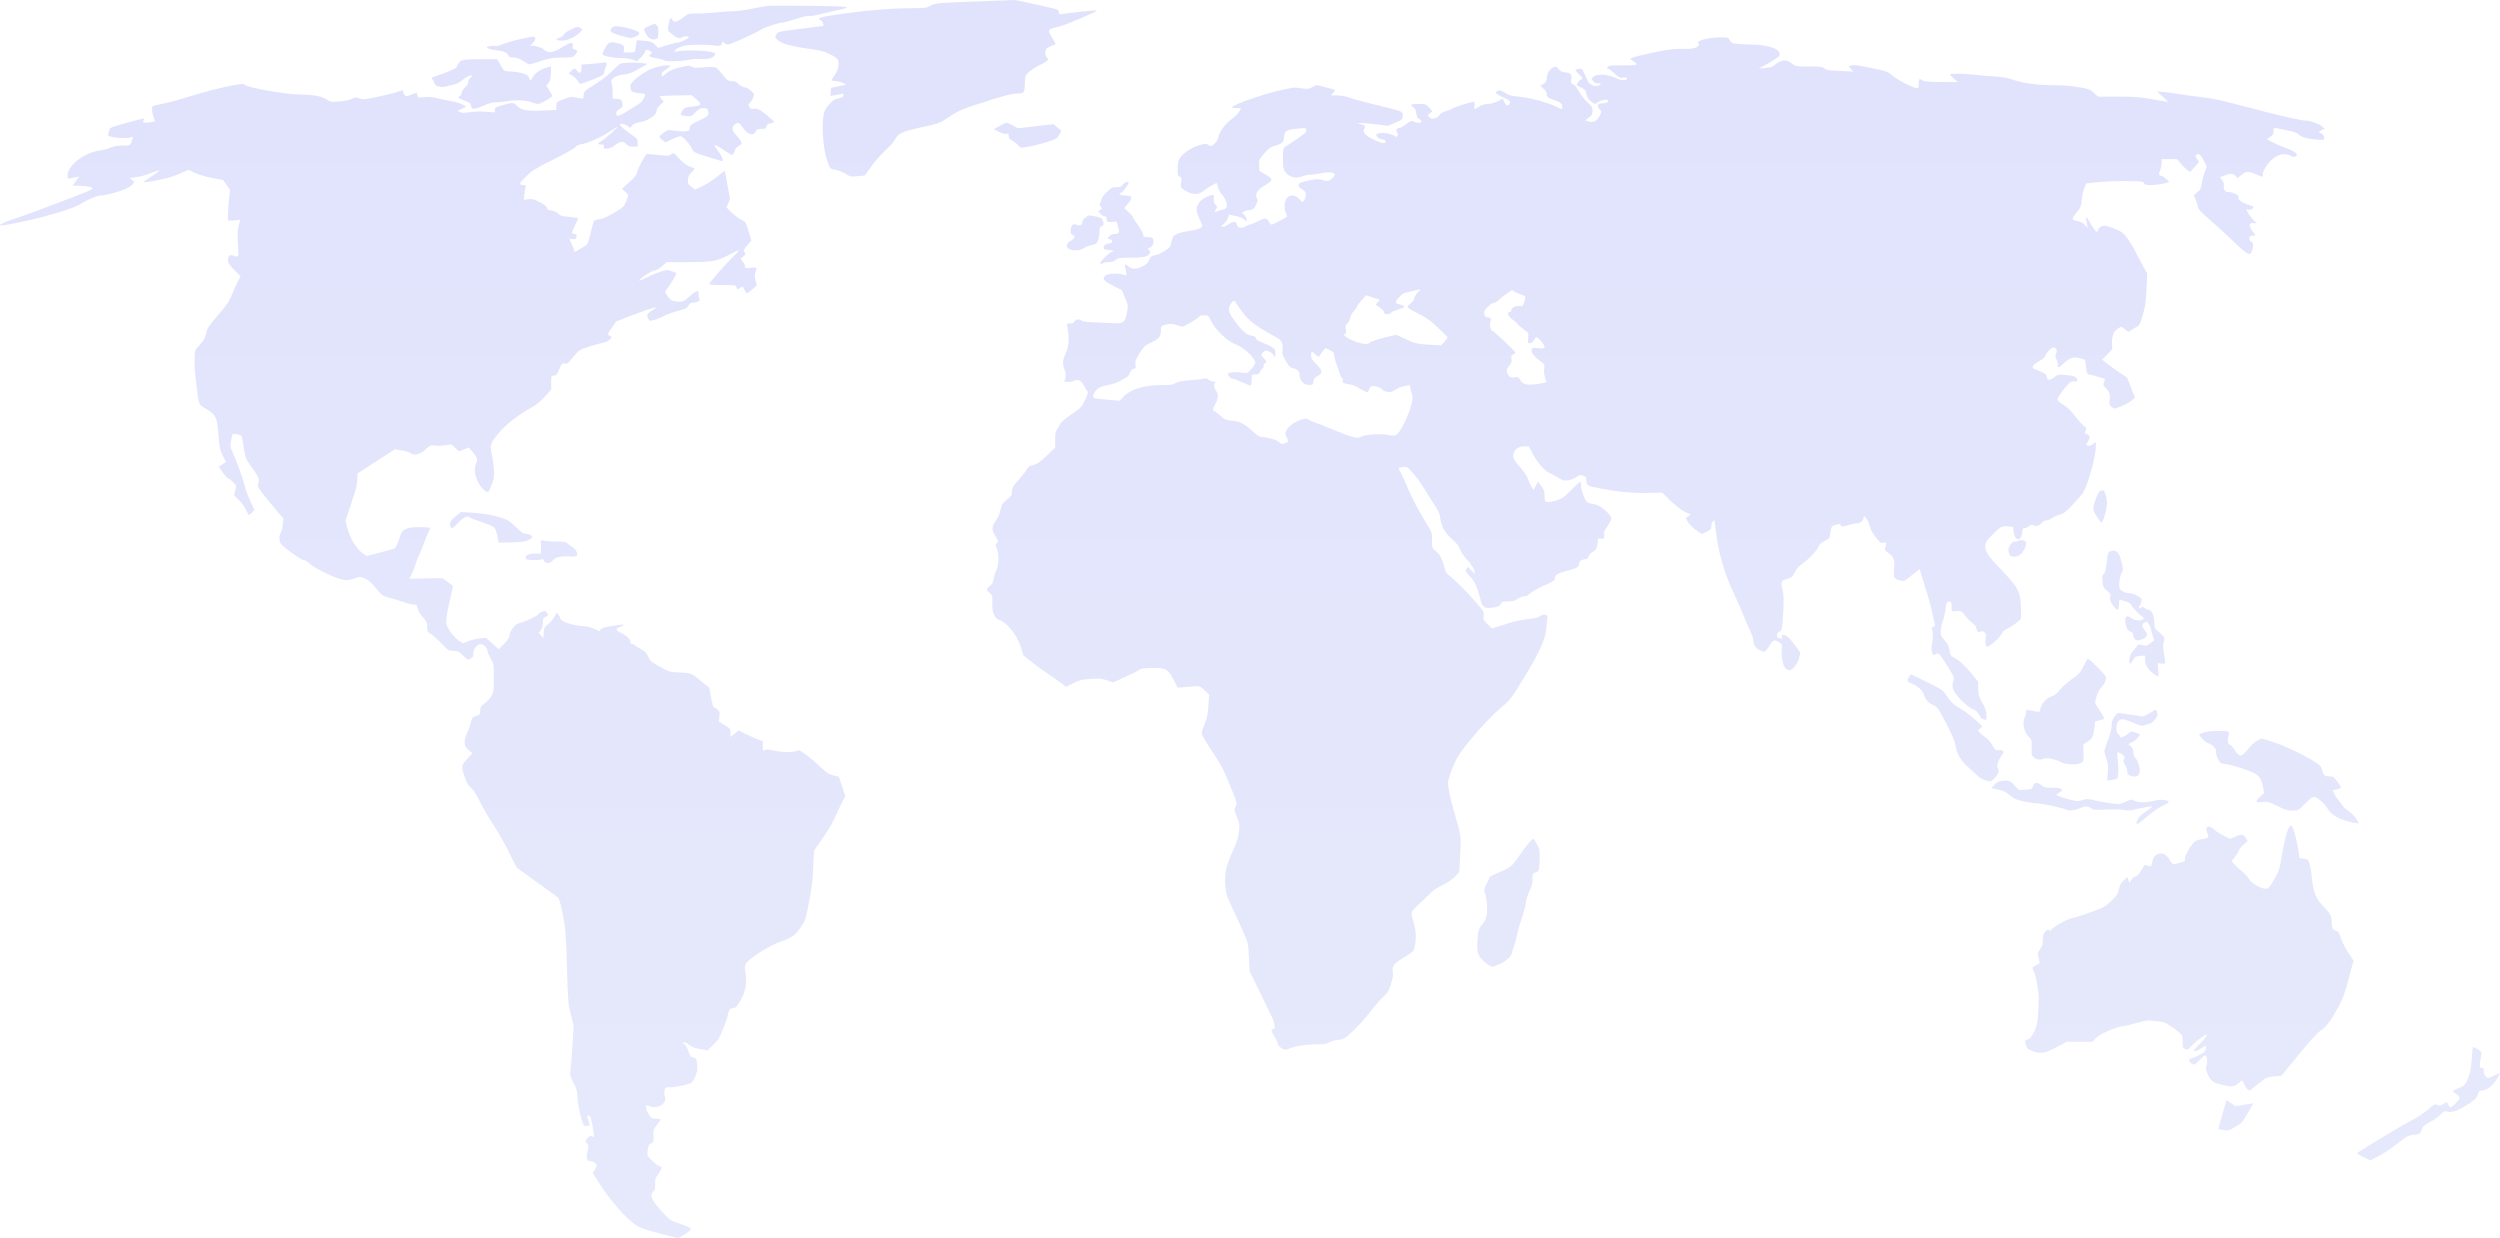 <?xml version="1.0" encoding="UTF-8"?> <svg xmlns="http://www.w3.org/2000/svg" width="1165" height="577" viewBox="0 0 1165 577" fill="none"> <path fill-rule="evenodd" clip-rule="evenodd" d="M453.853 0.737C436.257 1.393 435.87 1.429 433.755 2.609C431.726 3.742 431.166 3.813 424.314 3.813C416.271 3.813 404.032 4.79 393.589 6.267C381.799 7.933 380.327 8.387 382.66 9.633C383.427 10.043 384.066 11.898 383.51 12.103C383.443 12.128 378.696 12.731 372.959 13.444C362.6 14.731 362.526 14.749 361.787 16.093C361.07 17.399 361.097 17.494 362.572 18.823C364.35 20.424 369.567 21.794 378.056 22.886C382.383 23.444 384.074 23.909 386.863 25.312C389.483 26.629 390.392 27.352 390.633 28.312C391.126 30.273 390.439 32.969 388.91 35.071C388.144 36.124 387.517 37.161 387.517 37.375C387.517 37.59 388.275 37.765 389.201 37.765C390.127 37.765 391.677 38.142 392.645 38.603L394.406 39.441L390.84 40.179L387.275 40.917L387.12 42.803L386.965 44.69L389.063 44.356C390.217 44.173 391.637 43.905 392.219 43.76C393.105 43.54 393.235 43.663 393.012 44.514C392.816 45.264 392.217 45.616 390.739 45.851C388.726 46.172 387.295 47.328 384.841 50.618C382.513 53.739 383.038 68.457 385.733 75.597C386.921 78.746 386.925 78.75 389.166 79.073C390.4 79.251 392.522 80.081 393.883 80.917C396.225 82.356 396.531 82.419 399.674 82.11L402.991 81.784L406.192 77.356C407.952 74.921 410.924 71.545 412.797 69.854C414.669 68.163 416.626 65.948 417.145 64.931C418.576 62.131 420.542 61.237 429.583 59.278C437.713 57.516 437.835 57.47 442.164 54.565C446.991 51.326 448.63 50.657 462.014 46.464C468.805 44.338 471.943 43.585 474.019 43.585C477.304 43.585 477.502 43.297 477.578 38.403C477.618 35.766 477.8 35.217 479.081 33.869C479.883 33.026 482.216 31.49 484.266 30.456C488.417 28.362 489.077 27.706 487.899 26.846C486.952 26.154 486.839 23.724 487.703 22.632C488.037 22.211 489.13 21.606 490.132 21.29C491.134 20.973 491.954 20.617 491.954 20.499C491.954 20.381 491.398 19.405 490.718 18.331C490.039 17.256 489.28 15.845 489.033 15.196C488.476 13.732 489.177 13.291 493.503 12.381C496.36 11.781 511.588 5.31 511.156 4.879C510.957 4.68 497.163 6.079 494.747 6.544C493.645 6.755 493.411 6.628 493.411 5.82C493.411 5.281 493.209 4.715 492.962 4.564C492.253 4.126 473.515 -0.075 472.61 0.001C472.162 0.038 463.721 0.37 453.853 0.737ZM358.13 2.708C357.061 2.804 353.538 3.419 350.302 4.075C347.065 4.731 343.021 5.27 341.315 5.272C339.609 5.274 336.247 5.509 333.842 5.793C331.438 6.078 327.527 6.3 325.152 6.287C321.131 6.266 320.713 6.359 319.08 7.636C315.618 10.345 313.898 10.78 313.277 9.105C312.714 7.585 311.875 8.875 311.477 11.871C311.157 14.281 311.185 14.356 313.024 15.876C315.176 17.656 316.913 18.243 317.702 17.455C318.355 16.803 320.97 16.719 320.97 17.35C320.97 17.924 317.049 19.819 315.863 19.819C315.359 19.819 313.105 20.38 310.853 21.066L306.758 22.313L305.196 20.801C303.837 19.486 303.187 19.253 300.193 19.002L296.752 18.714L296.484 20.358C296.336 21.262 296.157 22.547 296.085 23.214C295.962 24.344 295.773 24.426 293.282 24.426H290.61L290.763 22.898C290.943 21.107 290.511 20.751 287.21 19.974C284.205 19.267 283.33 19.737 281.657 22.957C280.667 24.864 280.589 25.3 281.172 25.662C282.407 26.427 286.444 27.094 289.846 27.094C291.754 27.094 293.935 27.416 294.979 27.851L296.794 28.609L298.673 26.76C299.707 25.743 300.556 24.529 300.56 24.063C300.57 23.056 301.903 22.968 303.124 23.893C303.881 24.467 303.895 24.611 303.245 25.15C301.986 26.193 302.405 26.502 305.933 27.131C307.816 27.468 309.468 27.924 309.605 28.145C309.996 28.777 318.002 28.603 321.004 27.898C322.492 27.548 325.061 27.36 326.712 27.479C329.993 27.716 332.372 27.022 333.131 25.606C333.54 24.843 333.256 24.659 330.805 24.099C327.777 23.406 318.37 23.307 315.628 23.938C314.027 24.307 313.971 24.279 314.656 23.45C316.149 21.646 318.99 20.924 324.888 20.853C327.979 20.815 331.507 20.971 332.729 21.2C335.152 21.651 336.514 21.206 336.514 19.962C336.514 19.256 336.597 19.258 337.402 19.986C337.891 20.427 338.659 20.789 339.109 20.789C340.229 20.789 351.898 15.597 354.001 14.163C355.79 12.943 362.561 10.603 364.302 10.603C364.863 10.603 367.699 9.836 370.603 8.899C373.562 7.944 376.357 7.313 376.964 7.464C377.559 7.612 380.231 7.157 382.903 6.452C385.574 5.747 389.29 4.905 391.16 4.581C393.031 4.256 394.561 3.744 394.561 3.443C394.561 3.05 389.694 2.845 377.317 2.715C367.832 2.616 359.198 2.613 358.13 2.708ZM302.39 12.136C301.121 12.695 300.082 13.367 300.082 13.63C300.082 13.894 300.564 14.964 301.152 16.009C302.24 17.942 303.446 18.573 305.498 18.283C306.522 18.138 306.655 17.838 306.784 15.389C306.89 13.375 306.722 12.452 306.142 11.873C305.169 10.902 305.198 10.899 302.39 12.136ZM285.996 12.388C285.081 12.766 284.555 13.536 284.546 14.514C284.539 15.203 288.445 16.601 293.282 17.64C294.759 17.957 297.897 16.471 297.897 15.455C297.897 14.106 288.007 11.558 285.996 12.388ZM265.473 14.029C263.936 14.821 262.68 15.779 262.68 16.157C262.68 16.536 261.915 17.122 260.98 17.459C258.752 18.264 258.831 18.704 261.244 18.934C263.718 19.169 267.35 17.723 269.812 15.523C271.551 13.969 271.591 13.866 270.707 13.219C269.409 12.272 268.657 12.389 265.473 14.029ZM242.035 18.324C238.829 19.068 235.189 20.146 233.945 20.72C232.701 21.294 231.333 21.629 230.905 21.465C230.477 21.301 229.312 21.32 228.315 21.506C226.673 21.814 226.586 21.906 227.377 22.483C227.857 22.834 229.792 23.276 231.676 23.465C234.993 23.797 236.488 24.543 237.017 26.127C237.134 26.477 238.156 26.776 239.414 26.829C240.982 26.894 242.246 27.359 243.852 28.462C245.086 29.31 246.362 30.004 246.687 30.004C247.012 30.004 249.377 29.317 251.943 28.478C255.629 27.273 257.576 26.928 261.223 26.837C267.275 26.685 266.871 26.762 268.004 25.547C269.321 24.135 269.253 23.384 267.774 23.013C266.762 22.759 266.604 22.502 266.854 21.51C267.384 19.4 265.895 19.563 261.898 22.05C257.806 24.597 255.557 24.928 253.7 23.258C252.549 22.223 249.921 21.274 248.207 21.274H246.994L248.313 20.053C249.689 18.779 249.832 17.231 248.588 17.068C248.19 17.015 245.241 17.581 242.035 18.324ZM794.575 18.199C791.455 19.037 790.807 19.518 791.566 20.432C791.991 20.943 791.784 21.279 790.621 21.965C789.415 22.675 788.186 22.828 784.179 22.764C780.217 22.701 777.582 23.021 770.993 24.365C766.464 25.289 762.042 26.351 761.167 26.725L759.575 27.405L761.337 28.657C762.963 29.812 763.02 29.933 762.086 30.229C761.529 30.406 758.83 30.497 756.087 30.433C751.105 30.317 748.915 30.64 748.915 31.492C748.915 31.741 749.11 31.944 749.348 31.944C749.586 31.944 750.906 32.954 752.28 34.188C754.496 36.177 754.969 36.4 756.462 36.158C757.696 35.958 758.144 36.063 758.144 36.55C758.144 37.648 755.617 37.624 753.287 36.506C749.168 34.529 744.018 34.211 742.383 35.833C741.446 36.762 741.447 36.781 742.523 37.924C743.322 38.774 743.956 39.012 744.926 38.828C746.108 38.604 746.175 38.661 745.577 39.384C744.328 40.893 740.858 39.861 739.861 37.684C739.576 37.062 738.876 35.515 738.306 34.248C737.255 31.911 736.93 31.72 734.913 32.26C733.814 32.553 733.837 32.615 735.816 34.628C737.747 36.593 737.796 36.712 736.794 37.03C735.861 37.326 734.353 39.519 734.871 39.828C734.981 39.893 735.942 40.384 737.007 40.917C738.647 41.739 738.991 42.182 739.255 43.811C739.476 45.173 740.04 46.129 741.187 47.085C743.1 48.68 743.431 48.713 745.029 47.465C746.27 46.495 749.401 46.128 749.401 46.951C749.401 47.708 748.285 48.181 746.486 48.187C745.143 48.192 744.756 48.402 744.643 49.189C744.565 49.738 744.934 50.578 745.464 51.057C746.423 51.923 746.423 51.935 745.382 54.074C744.209 56.484 742.367 57.34 740.047 56.553L738.707 56.098L740.047 55.072C741.884 53.665 742.099 53.285 742.107 51.419C742.113 50.089 741.692 49.416 739.77 47.691C738.48 46.533 736.739 44.301 735.901 42.731C734.989 41.022 733.868 39.645 733.108 39.299C732.024 38.805 731.886 38.513 732.156 37.284C732.7 34.809 732.143 34.036 729.61 33.752C727.893 33.558 727.072 33.169 726.275 32.171C725.27 30.912 725.142 30.88 723.67 31.517C721.997 32.241 720.742 34.509 720.742 36.806C720.742 37.783 720.331 38.414 719.248 39.098L717.755 40.043L719.248 41.297C720.165 42.068 720.742 43.01 720.742 43.737C720.742 45.166 721.349 45.696 723.899 46.486C726.849 47.4 728.028 48.306 728.028 49.659C728.028 51.104 727.99 51.109 725.648 49.915C721.724 47.916 713.256 45.564 708.322 45.103C704.326 44.73 703.094 44.417 701.576 43.388C699.58 42.036 698.576 41.856 697.426 42.643C696.805 43.068 696.871 43.266 697.867 43.97C698.511 44.425 699.924 45.15 701.007 45.581C703.42 46.541 704.18 47.564 703.283 48.643C702.517 49.565 701.474 48.925 700.783 47.109L700.355 45.986L697.935 47.21C696.472 47.951 694.692 48.436 693.434 48.438C692.076 48.439 690.679 48.855 689.411 49.635C688.342 50.292 687.318 50.837 687.134 50.845C686.95 50.853 686.924 50.096 687.076 49.163C687.294 47.823 687.19 47.465 686.585 47.465C685.441 47.465 677.907 49.88 676.738 50.622C676.179 50.976 674.813 51.511 673.702 51.809C672.433 52.15 671.287 52.886 670.619 53.789C669.404 55.429 666.912 55.773 665.814 54.452C665.265 53.792 665.345 53.548 666.355 52.787L667.539 51.895L666.331 50.533C664.522 48.494 664.41 48.451 660.873 48.442C657.444 48.435 656.887 48.818 658.642 49.982C659.35 50.451 659.784 51.376 659.978 52.83C660.194 54.447 660.541 55.103 661.371 55.467C662.837 56.109 662.545 57.446 660.974 57.286C660.318 57.218 659.294 56.912 658.7 56.604C657.761 56.118 657.323 56.277 655.342 57.818C654.088 58.793 652.689 59.591 652.23 59.591C650.87 59.591 650.287 60.667 651.069 61.735C651.862 62.818 651.077 64.303 650.122 63.526C648.777 62.432 644.523 61.597 642.764 62.082C641.09 62.543 641.038 62.619 641.705 63.625C642.113 64.241 643.093 64.785 644.049 64.926C645.071 65.077 645.693 65.442 645.693 65.889C645.693 67.135 644.309 66.955 640.475 65.21C636.302 63.311 634.843 61.741 635.723 60.098C636.426 58.788 636.112 58.344 634.167 57.892C630.885 57.131 634.36 57.114 640.489 57.862L646.732 58.624L649.856 57.358C653.314 55.957 653.69 55.593 653.701 53.639C653.711 51.894 653.592 51.849 641.564 48.966C636.088 47.653 630.429 46.115 628.99 45.548C627.38 44.914 625.178 44.497 623.266 44.464L620.157 44.411L621.146 43.36C621.689 42.783 622.134 42.185 622.134 42.031C622.134 41.879 620.193 41.275 617.821 40.689L613.508 39.625L611.514 40.641C609.697 41.567 609.23 41.609 606.234 41.117C603.118 40.606 602.522 40.679 594.766 42.523C587.099 44.345 574.084 49.052 574.056 50.011C574.05 50.211 575.022 50.375 576.215 50.375H578.384L577.373 52.086C576.817 53.027 575.152 54.662 573.673 55.72C570.831 57.752 567.73 62.139 567.73 64.128C567.73 64.733 566.996 65.931 566.082 66.816C564.468 68.378 564.408 68.394 563.177 67.589C561.983 66.807 561.744 66.82 558.431 67.825C554.692 68.958 550.733 71.789 549.467 74.234C549.084 74.974 548.786 76.955 548.786 78.77C548.786 81.538 548.917 82.027 549.718 82.236C550.526 82.447 550.618 82.81 550.41 84.979C550.177 87.411 550.217 87.509 551.879 88.557C555.696 90.964 558.558 91.001 561.173 88.678C562.086 87.867 566.451 85.297 566.916 85.297C567.033 85.297 567.367 86.239 567.657 87.39C567.948 88.542 568.658 89.906 569.235 90.422C569.813 90.938 570.693 92.304 571.192 93.457C572.264 95.937 571.824 97.257 569.781 97.693C569.054 97.848 567.957 98.178 567.343 98.426C565.737 99.076 565.676 99.014 566.572 97.647C567.337 96.482 567.328 96.359 566.394 95.343C565.689 94.576 565.476 93.838 565.645 92.751C565.774 91.916 565.666 91.099 565.402 90.937C564.553 90.412 560.117 92.605 559.015 94.094C557.2 96.544 557.192 98.463 558.979 102.087C560.512 105.197 560.531 105.31 559.65 106.123C559.088 106.642 557.218 107.169 554.722 107.511C552.509 107.813 549.764 108.474 548.621 108.979C546.685 109.834 546.501 110.084 545.933 112.615C545.363 115.162 545.156 115.437 542.632 117.014C541.15 117.939 539.105 118.836 538.086 119.009C536.506 119.275 536.124 119.595 535.489 121.179C534.875 122.709 534.252 123.262 531.958 124.311C528.968 125.678 527.338 125.544 525.377 123.773C524.114 122.631 523.895 123.162 524.58 125.716C524.909 126.944 525.055 128.07 524.905 128.22C524.756 128.369 524.043 128.267 523.32 127.993C521.274 127.216 516.625 127.377 515.35 128.269C513.345 129.671 514.153 130.858 518.67 133.149L522.799 135.242L524.28 138.79C525.736 142.278 525.751 142.396 525.14 145.699C524.24 150.564 523.682 150.905 517.213 150.527C514.407 150.364 510.424 150.184 508.361 150.128C506.176 150.069 504.361 149.778 504.014 149.431C503.099 148.517 501.277 148.723 500.697 149.805C500.349 150.454 499.68 150.775 498.674 150.775H497.171L497.594 153.322C498.333 157.781 497.952 162.114 496.583 164.811C495.151 167.634 495.043 169.573 496.157 172.486C496.793 174.148 496.853 174.936 496.445 176.261L495.93 177.937H497.974C499.097 177.937 500.258 177.696 500.552 177.403C500.866 177.089 501.698 177.003 502.564 177.193C503.688 177.439 504.287 178.023 505.065 179.627C505.628 180.789 506.365 181.967 506.702 182.247C507.185 182.646 506.956 183.522 505.635 186.341C504.013 189.801 503.789 190.039 499.202 193.145C496.44 195.015 494.305 196.817 494.104 197.447C493.915 198.044 493.299 199.154 492.735 199.915C491.908 201.032 491.71 202.002 491.706 204.942L491.701 208.585L487.801 212.336C484.673 215.344 483.441 216.203 481.581 216.67C479.766 217.127 479.084 217.588 478.443 218.791C477.993 219.637 476.623 221.431 475.399 222.778C472.218 226.28 471.554 227.404 471.533 229.336C471.516 230.793 471.164 231.321 469.16 232.9C467.053 234.559 466.749 235.046 466.252 237.575C465.921 239.253 465.103 241.213 464.236 242.409C462.039 245.438 461.961 246.694 463.791 249.663C465.263 252.051 465.303 252.239 464.529 253.094C463.777 253.924 463.772 254.118 464.473 255.472C465.587 257.622 465.496 263.318 464.312 265.635C463.803 266.632 463.232 268.481 463.042 269.746C462.777 271.508 462.368 272.278 461.295 273.041C459.545 274.285 459.53 275.07 461.226 276.403C462.492 277.397 462.552 277.629 462.421 281.027C462.249 285.516 463.385 288.157 465.837 288.965C469.331 290.116 474.058 296.152 475.734 301.604L476.909 305.423L481.152 308.751C483.486 310.582 486.707 312.924 488.31 313.957C489.913 314.99 492.474 316.79 494 317.957L496.776 320.078L500.174 318.37C503.131 316.883 504.19 316.622 508.328 316.358C512.391 316.1 513.492 316.2 515.885 317.049L518.687 318.041L524.143 315.567C527.144 314.206 530.146 312.698 530.814 312.218C531.764 311.533 533.031 311.332 536.643 311.288C543.601 311.206 544.411 311.689 547.408 317.711L548.779 320.465L551.575 320.243C553.114 320.121 555.425 319.927 556.711 319.812C558.907 319.615 559.186 319.727 561.263 321.639L563.476 323.675L563.138 328.774C562.871 332.798 562.5 334.586 561.379 337.258C560.598 339.121 559.958 341.145 559.958 341.756C559.958 342.368 562.167 346.166 564.866 350.196C569.101 356.518 570.244 358.688 573.193 366.009C576.542 374.327 576.594 374.522 575.81 375.848C575.044 377.142 575.07 377.358 576.394 380.791C577.689 384.15 577.749 384.609 577.318 387.939C576.998 390.414 576.218 392.875 574.754 396.023C571.485 403.058 570.59 406.909 570.972 412.294C571.265 416.417 571.51 417.237 574.052 422.612C575.571 425.824 577.913 430.962 579.257 434.03C581.686 439.575 581.702 439.646 582.007 446.092L582.313 452.576L586.723 461.613C589.149 466.583 591.77 471.967 592.547 473.579C594.106 476.808 594.425 479.622 593.232 479.622C592.159 479.622 592.333 480.45 593.961 483.092C594.762 484.393 595.418 485.873 595.418 486.38C595.418 486.916 596.147 487.753 597.154 488.374C598.668 489.308 599.056 489.368 600.19 488.836C602.744 487.637 608.369 486.7 613.148 486.678C617.012 486.66 618.271 486.475 619.304 485.775C620.018 485.291 621.876 484.764 623.433 484.604C626.135 484.326 626.446 484.145 630.287 480.634C632.5 478.61 636.287 474.413 638.704 471.306C641.12 468.2 643.934 464.986 644.958 464.165C646.467 462.955 647.064 461.939 648.106 458.813C649.042 456.009 649.304 454.479 649.066 453.214C648.511 450.256 649.423 449.014 654.185 446.24C656.559 444.857 658.613 443.345 658.749 442.879C660.265 437.686 660.148 434.026 658.278 428.166C657.844 426.807 657.719 425.531 657.957 424.89C658.171 424.312 659.89 422.477 661.777 420.811C663.664 419.145 665.886 417.003 666.716 416.053C667.62 415.015 669.748 413.609 672.035 412.537C674.349 411.453 676.669 409.915 677.936 408.626L680.025 406.501L680.445 398.318C680.907 389.332 680.951 389.647 677.688 378.604C676.759 375.464 675.673 371.024 675.273 368.737C674.551 364.607 674.555 364.552 675.844 360.624C676.557 358.448 678.033 355.031 679.124 353.031C681.826 348.076 693.27 334.96 699.225 329.992C703.796 326.18 703.984 325.938 709.96 316.169C717.215 304.31 720.042 298.224 720.482 293.518C720.651 291.704 720.905 289.418 721.045 288.437C721.284 286.771 721.21 286.642 719.928 286.481C719.097 286.376 718.158 286.651 717.548 287.177C716.842 287.786 715.169 288.18 711.962 288.495C708.902 288.794 705.378 289.6 701.337 290.922L695.29 292.901L693.179 290.832C691.238 288.932 691.092 288.619 691.372 286.961C691.663 285.24 691.49 284.942 687.579 280.414C683.425 275.604 677.073 269.326 674.965 267.947C674.204 267.449 673.588 266.321 673.159 264.64C672.088 260.451 670.892 258.155 669.051 256.752C667.324 255.436 667.309 255.395 667.309 251.765C667.309 248.287 667.203 247.933 665.181 244.668C661.161 238.178 658.108 232.417 655.896 227.145C654.678 224.241 653.25 221.135 652.723 220.244C651.395 217.996 651.484 217.785 653.83 217.615C655.86 217.469 655.945 217.527 658.963 221.104C660.652 223.105 662.911 226.269 663.984 228.137C665.057 230.004 667.034 233.148 668.378 235.123C670.005 237.512 670.901 239.378 671.059 240.7C671.601 245.23 673.043 247.982 676.489 251.063C678.842 253.167 679.914 254.518 680.33 255.901C680.67 257.035 682.073 259.093 683.758 260.929C685.568 262.902 686.742 264.656 686.97 265.731L687.33 267.424L685.622 265.796L683.915 264.168L683.336 265.246C682.817 266.215 682.986 266.555 684.989 268.585C687.191 270.817 688.482 273.716 690.119 280.103C690.887 283.099 692.209 283.77 695.968 283.072C698.39 282.622 699.062 282.295 699.405 281.395C699.781 280.405 700.153 280.277 702.644 280.277C704.845 280.277 705.847 280.013 707.245 279.064C708.228 278.397 709.634 277.852 710.37 277.852C711.196 277.852 712.278 277.301 713.194 276.415C714.01 275.625 716.862 274.028 719.532 272.868C723.576 271.109 724.413 270.56 724.553 269.575C724.818 267.708 725.308 267.405 730.472 265.917C735.267 264.535 735.349 264.486 735.816 262.756C736.234 261.205 736.511 260.964 738.177 260.698C739.661 260.461 740.13 260.138 740.368 259.19C740.535 258.526 741.333 257.642 742.142 257.224C743.784 256.376 744.543 254.84 744.543 252.369C744.543 250.808 744.622 250.73 745.932 250.992C747.04 251.213 747.371 251.075 747.572 250.306C747.711 249.776 747.648 249.058 747.433 248.711C747.183 248.306 747.729 247.099 748.95 245.361C749.999 243.868 750.858 242.176 750.858 241.602C750.858 239.896 745.828 235.483 743.402 235.061C739.442 234.373 739.385 234.332 738.052 231.265C737.348 229.643 736.771 227.457 736.771 226.407C736.771 225.358 736.602 224.499 736.396 224.499C736.189 224.499 734.277 226.252 732.146 228.395C728.759 231.799 727.882 232.411 725.19 233.243C723.496 233.767 721.583 234.064 720.94 233.903C719.892 233.64 719.77 233.347 719.77 231.09C719.77 229.023 719.493 228.194 718.23 226.479L716.689 224.388L715.68 226.36L714.67 228.333L713.676 226.78C713.129 225.926 712.382 224.294 712.016 223.154C711.627 221.944 710.072 219.62 708.285 217.576C705.733 214.657 705.218 213.774 705.209 212.295C705.193 209.82 707.343 208.008 710.296 208.008H712.405L714.614 212.054C716.88 216.205 720.159 219.755 722.567 220.663C723.3 220.94 724.94 221.831 726.212 222.644C728.268 223.958 728.781 224.085 730.827 223.783C732.093 223.596 733.818 222.921 734.662 222.283C735.991 221.278 736.396 221.193 737.698 221.646C738.745 222.01 739.202 222.485 739.207 223.213C739.223 225.779 739.709 226.364 742.285 226.916C751.77 228.95 759.556 229.832 766.972 229.714L774.582 229.592L778.628 233.484C781.125 235.886 783.663 237.827 785.254 238.552L787.834 239.728L786.712 240.583L785.589 241.438L786.561 243.233C787.095 244.22 788.768 245.895 790.28 246.954L793.027 248.881L795.258 247.802C797.238 246.845 797.49 246.544 797.49 245.129C797.49 244.252 797.818 243.262 798.219 242.93C798.619 242.598 798.949 242.408 798.95 242.507C798.952 242.606 799.38 245.852 799.902 249.72C801.113 258.687 803.834 267.758 807.907 276.397C809.604 279.998 811.809 285.018 812.806 287.552C813.803 290.087 815.136 293.19 815.769 294.448C816.402 295.706 816.937 297.234 816.957 297.843C817.042 300.386 818.125 302.146 820.167 303.058C822.162 303.95 822.182 303.949 823.121 302.909C823.641 302.332 824.473 301.151 824.97 300.284C826.171 298.189 827.246 297.927 829.084 299.285C830.472 300.309 830.571 300.565 830.293 302.416C830.127 303.525 830.239 305.861 830.544 307.607C831.096 310.77 832.233 312.289 834.052 312.289C835.388 312.289 837.763 309.16 838.348 306.629L838.925 304.129L836.668 300.97C834.194 297.508 832.315 295.798 830.987 295.798C830.343 295.798 830.196 296.063 830.401 296.85C830.624 297.7 830.515 297.839 829.831 297.577C829.365 297.399 828.783 297.253 828.538 297.253C828.293 297.253 828.092 296.702 828.092 296.03C828.092 295.216 828.475 294.633 829.235 294.287C830.301 293.802 830.406 293.386 830.794 288.113C831.36 280.405 831.307 277.487 830.541 274.297C829.759 271.041 830.071 270.479 833.14 269.621C834.98 269.107 835.397 268.727 836.346 266.705C837.136 265.02 838.205 263.84 840.234 262.411C843.282 260.265 847.31 255.856 847.591 254.36C847.693 253.815 848.783 252.901 850.194 252.177C852.556 250.967 852.631 250.862 852.94 248.337C853.31 245.31 853.601 244.93 855.964 244.399C857.334 244.09 857.723 244.152 857.723 244.679C857.723 245.554 859.029 245.537 861.609 244.628C862.745 244.227 864.378 243.9 865.238 243.9C866.946 243.9 868.409 242.669 868.409 241.231C868.409 239.382 870.664 242.365 871.315 245.077C871.733 246.816 872.668 248.595 874.136 250.443C876.094 252.907 876.483 253.177 877.721 252.929C879.024 252.669 879.091 252.734 878.819 253.975C878.66 254.703 878.443 255.577 878.337 255.917C878.231 256.258 878.823 256.949 879.652 257.453C882.417 259.132 883.007 260.609 882.669 265.008C882.334 269.361 882.487 269.657 885.501 270.478C887.144 270.926 887.442 270.84 889.144 269.426C890.163 268.579 891.808 267.286 892.799 266.553L894.602 265.22L895.861 269.475C896.553 271.815 897.776 275.803 898.578 278.337C899.38 280.871 900.331 284.581 900.691 286.582C901.052 288.583 901.489 290.573 901.664 291.005C901.881 291.543 901.673 291.87 901.002 292.046C900.134 292.273 900.077 292.487 900.508 293.928C900.843 295.047 900.821 296.691 900.437 299.193C900.018 301.925 900.018 303.183 900.435 304.243C900.858 305.317 901.126 305.521 901.556 305.092C901.866 304.782 902.484 304.528 902.929 304.528C903.775 304.528 904.633 305.68 908.484 311.989C910.691 315.604 910.787 315.9 910.234 317.425C909.241 320.168 910.234 322.523 913.999 326.35C915.953 328.336 918.106 330.011 919.337 330.503C920.848 331.107 921.656 331.829 922.359 333.206C922.887 334.239 923.515 335.085 923.755 335.085C923.995 335.085 924.537 335.217 924.959 335.379C925.593 335.622 925.728 335.272 925.728 333.377C925.728 331.608 925.282 330.276 923.785 327.567C922.075 324.474 921.842 323.672 921.842 320.881V317.711L918.724 313.9C915.488 309.944 912.974 307.665 910.352 306.313C909.03 305.63 908.774 305.181 908.476 303.014C908.203 301.038 907.73 300.073 906.243 298.461C904.647 296.733 904.355 296.087 904.355 294.288C904.355 293.118 904.767 291.069 905.271 289.735C905.775 288.401 906.338 285.986 906.523 284.368C906.919 280.895 907.31 280.119 908.542 280.361C909.273 280.506 909.456 280.976 909.457 282.713L909.459 284.885L911.708 284.745C913.9 284.609 914.01 284.671 916.001 287.17C917.124 288.581 918.68 290.138 919.457 290.631C920.234 291.124 920.87 291.848 920.87 292.24C920.87 292.631 921.098 293.376 921.377 293.895C921.766 294.622 922.086 294.732 922.758 294.372C924.186 293.609 925.897 295.087 925.456 296.701C925.016 298.312 925.143 300.743 925.696 301.295C926.492 302.09 932.356 296.901 933.169 294.682C933.344 294.201 934.42 293.396 935.558 292.893C936.697 292.389 938.557 291.183 939.693 290.212L941.758 288.447V284.092C941.758 276.061 940.753 274.011 932.728 265.675C926.365 259.063 925.021 257.06 925.172 254.407C925.272 252.651 925.679 251.988 928.3 249.32C932.093 245.46 933.133 244.911 935.929 245.296L938.114 245.598L938.384 247.935C938.888 252.325 941.972 252.388 942.328 248.016C942.459 246.413 942.664 246.083 943.524 246.083C944.095 246.083 944.994 245.695 945.521 245.22C946.292 244.526 946.737 244.455 947.794 244.857C949.249 245.409 950.227 245.058 951.675 243.46C952.181 242.902 953.122 242.445 953.766 242.445C954.41 242.445 955.634 241.926 956.484 241.293C957.335 240.659 958.871 239.99 959.897 239.807C961.416 239.536 962.503 238.701 965.726 235.332C967.906 233.053 970.096 230.551 970.595 229.77C973.116 225.825 977.1 211.029 976.648 207.289L976.489 205.971L975.23 206.964C974.464 207.569 973.575 207.854 972.958 207.693C971.95 207.43 971.95 207.422 972.88 205.9C974.16 203.802 974.069 202.754 972.574 202.38C971.671 202.153 971.417 201.852 971.649 201.279C971.824 200.845 972.073 200.234 972.201 199.92C972.331 199.607 971.854 198.969 971.142 198.504C970.431 198.038 968.575 195.987 967.019 193.945C965.084 191.408 963.33 189.713 961.474 188.59C959.98 187.687 958.759 186.651 958.759 186.288C958.759 185.399 961.411 181.512 963.555 179.256C965.004 177.733 965.525 177.473 966.643 177.719C967.609 177.93 967.988 177.824 967.988 177.341C967.988 175.719 966.771 175.112 962.854 174.785C959.114 174.471 958.867 174.513 957.441 175.711C955.638 177.226 953.901 177.383 953.901 176.031C953.901 174.715 952.827 173.793 950.145 172.807C948.872 172.339 947.659 171.81 947.449 171.632C946.671 170.97 947.75 169.692 950.302 168.254C951.747 167.439 952.93 166.497 952.93 166.16C952.93 165.135 955.856 161.931 956.792 161.931C958.286 161.931 958.813 163.021 958.157 164.755C957.671 166.04 957.709 166.517 958.387 167.664C958.839 168.428 959.076 169.503 958.922 170.091C958.495 171.721 959.525 171.374 962.059 169.035C964.702 166.594 966.49 166.1 969.488 166.983L971.631 167.614L971.992 170.472C972.47 174.26 972.522 174.356 974.277 174.706C975.11 174.872 976.964 175.349 978.398 175.765L981.004 176.521L980.465 177.948C979.973 179.249 980.067 179.521 981.531 181.03C983.14 182.687 983.465 184.166 982.97 187.573C982.855 188.363 983.194 189.016 984.055 189.666C985.304 190.609 985.311 190.609 988.469 189.346C990.208 188.651 992.371 187.465 993.276 186.712L994.919 185.342L993.06 180.648L991.199 175.955L987.487 173.468C985.445 172.1 982.834 170.219 981.684 169.286L979.594 167.592L982.084 165.074C984.407 162.725 984.552 162.439 984.244 160.802C984.063 159.837 984.166 158.004 984.473 156.73C984.907 154.929 985.408 154.168 986.72 153.311L988.409 152.209L990.194 153.42L991.979 154.631L993.463 153.647C994.279 153.106 995.44 152.421 996.043 152.125C996.823 151.742 997.409 150.664 998.074 148.392C999.758 142.637 999.953 141.396 1000.28 134.389L1000.6 127.46L998.007 122.748C996.579 120.157 995.06 117.266 994.631 116.326C994.203 115.385 992.863 113.202 991.653 111.476C989.656 108.622 989.12 108.192 985.782 106.759C980.961 104.691 979.18 104.682 977.974 106.721L977.064 108.259L975.931 106.842C975.307 106.063 974.304 104.498 973.701 103.364C972.567 101.231 971.841 100.671 972.132 102.152C972.223 102.619 972.426 103.762 972.583 104.693L972.868 106.385L971.521 104.861C970.593 103.81 969.583 103.252 968.273 103.065C965.253 102.633 965.164 102.122 967.596 99.174C969.612 96.728 969.812 96.24 970.111 93.015C970.291 91.089 970.843 88.598 971.338 87.48L972.239 85.446L978.007 84.882C981.18 84.572 987.116 84.349 991.2 84.386C997.914 84.448 998.671 84.541 999.11 85.361C999.485 86.06 1000.15 86.267 1002.02 86.267C1004.82 86.267 1010.73 85.233 1010.73 84.745C1010.73 84.192 1007.79 81.902 1007.08 81.902C1005.98 81.902 1005.84 81.128 1006.61 79.301C1007.01 78.348 1007.33 76.797 1007.33 75.855V74.141H1010.94H1014.55L1016.32 76.286C1017.28 77.466 1018.65 78.81 1019.36 79.273L1020.65 80.115L1022.71 77.775L1024.77 75.436L1023.76 74.011C1022.92 72.833 1022.86 72.511 1023.42 72.152C1024.65 71.357 1025.43 71.935 1026.9 74.738L1028.36 77.517L1027.34 80.316C1026.79 81.855 1026.18 84.268 1026 85.679C1025.72 87.804 1025.38 88.477 1024.01 89.607L1022.35 90.971L1023.34 93.487C1023.89 94.871 1024.33 96.389 1024.33 96.861C1024.33 97.343 1026.31 99.406 1028.83 101.565C1031.3 103.68 1035.73 107.706 1038.66 110.512C1046.06 117.573 1047.8 118.889 1048.74 118.142C1049.14 117.817 1049.62 116.595 1049.8 115.425C1050.07 113.612 1049.96 113.196 1049.1 112.59C1047.6 111.543 1047.99 109.785 1049.72 109.81C1050.45 109.82 1051.05 109.743 1051.05 109.637C1051.05 109.532 1050.41 108.632 1049.62 107.639C1047.71 105.236 1048.01 103.485 1050.26 103.933L1051.75 104.232L1050 102.403C1049.03 101.398 1047.88 99.846 1047.43 98.955C1046.62 97.359 1046.62 97.34 1047.64 97.661C1048.61 97.968 1050.08 97.25 1050.08 96.47C1050.08 96.278 1049.2 95.858 1048.13 95.537C1044.84 94.554 1042.72 93.082 1043.06 92.019C1043.29 91.28 1042.93 90.907 1041.23 90.156C1040.06 89.64 1038.66 89.332 1038.13 89.472C1036.97 89.774 1035.9 87.922 1036.32 86.336C1036.48 85.724 1036.17 84.814 1035.52 83.986L1034.45 82.635L1036.07 81.977C1039.17 80.714 1040.75 80.698 1041.74 81.922L1042.64 83.037L1044.62 81.452C1046.82 79.689 1047.91 79.692 1051.87 81.472C1054.47 82.636 1054.45 82.638 1054.45 81.053C1054.45 80.27 1055.28 78.559 1056.45 76.913C1059.02 73.285 1062.3 71.473 1065.44 71.942C1066.6 72.115 1067.67 72.463 1067.83 72.715C1068.18 73.29 1069.06 73.288 1069.98 72.709C1071.2 71.937 1069.3 70.46 1065.21 68.993C1063.17 68.26 1060.35 67.023 1058.94 66.245L1056.39 64.831L1057.97 63.753C1059.24 62.888 1059.54 62.369 1059.48 61.133C1059.4 59.426 1059.47 59.401 1062.37 60.036C1063.49 60.282 1065.72 60.745 1067.32 61.066C1069.12 61.426 1070.67 62.075 1071.35 62.76C1072.58 63.983 1075.43 64.744 1080.07 65.092C1082.53 65.275 1083.11 65.182 1083.11 64.605C1083.11 63.449 1082.16 62.016 1081.39 62.016C1080.24 62.016 1080.58 61.249 1082.02 60.595L1083.35 59.988L1082.01 58.836C1080.64 57.665 1076.52 56.196 1074.59 56.196C1072.25 56.196 1060.73 53.556 1047.09 49.894C1035.85 46.878 1031.2 45.858 1025.96 45.265C1022.26 44.847 1017.49 44.204 1015.35 43.838C1013.21 43.47 1010.04 43.042 1008.31 42.884L1005.15 42.598L1007.82 45.032L1010.49 47.465L1008.31 47.169C1007.1 47.005 1003.93 46.46 1001.26 45.957C997.566 45.262 994.168 45.042 987.055 45.041L977.706 45.04L975.739 43.265C973.953 41.654 973.294 41.409 968.572 40.602C965.311 40.044 960.93 39.711 956.816 39.707C949.421 39.7 942.541 38.746 937.872 37.08C935.709 36.309 933.032 35.85 929.371 35.622C926.432 35.439 922.06 35.057 919.656 34.772C915.204 34.246 909.223 34.194 908.747 34.677C908.602 34.824 909.358 35.685 910.427 36.59L912.37 38.235L904.841 38.225C899.219 38.218 897.004 38.04 896.097 37.522C894.294 36.492 894.154 36.597 894.154 38.977C894.154 40.36 893.939 41.16 893.567 41.16C891.971 41.16 884.396 37.371 882.111 35.43C879.594 33.292 879.372 33.211 871.667 31.616C865.529 30.346 863.539 30.1 862.636 30.5L861.477 31.014L862.574 32.179L863.67 33.346L857.418 33.068C852.243 32.838 850.992 32.634 850.163 31.882C849.293 31.095 848.338 30.974 842.994 30.974C836.876 30.974 836.811 30.963 834.767 29.479C832.999 28.197 832.431 28.028 830.764 28.291C829.611 28.473 828.229 29.155 827.364 29.971C826.19 31.076 825.291 31.406 822.749 31.666L819.592 31.988L824.17 29.393C829.634 26.296 830.141 25.691 828.787 23.881C827.551 22.228 822.196 20.84 816.92 20.806C814.916 20.793 811.844 20.647 810.093 20.482C807.242 20.212 806.826 20.035 806.108 18.788C805.324 17.422 805.225 17.395 801.277 17.438C799.06 17.462 796.045 17.804 794.575 18.199ZM215.124 28.193C214.069 28.734 213.621 29.322 212.675 31.402C212.508 31.771 210.193 32.872 207.53 33.849C204.868 34.825 202.277 35.783 201.774 35.977C200.944 36.296 200.928 36.409 201.602 37.169C202.012 37.63 202.425 38.436 202.522 38.96C202.757 40.241 205.927 41.01 207.994 40.287C208.817 39.999 210.365 39.608 211.433 39.419C212.549 39.221 214.174 38.395 215.252 37.478C218.156 35.006 221.627 34.144 218.956 36.558C218.414 37.047 218.089 37.796 218.229 38.234C218.384 38.724 217.832 39.653 216.778 40.673C215.842 41.579 215.076 42.8 215.076 43.386C215.076 43.971 214.748 44.577 214.348 44.73C212.993 45.249 213.607 45.876 216.503 46.93C218.96 47.825 219.409 48.174 219.539 49.295C219.759 51.2 220.86 51.175 225.567 49.156C228.193 48.03 230.123 47.479 230.823 47.654C231.432 47.806 233.548 47.625 235.525 47.25C239.729 46.452 245.269 46.656 247.772 47.7C248.741 48.104 250.082 48.435 250.754 48.435C251.976 48.435 257.337 45.341 257.337 44.635C257.337 44.429 256.703 43.262 255.928 42.041L254.519 39.824L255.503 38.84C256.243 38.102 256.55 37.002 256.735 34.416C256.875 32.459 256.788 30.974 256.533 30.974C256.286 30.974 255 31.361 253.675 31.834C251.166 32.73 249.15 34.322 248.164 36.188C247.539 37.37 246.655 37.651 246.642 36.673C246.614 34.689 243.295 33.538 236.75 33.242C235.174 33.171 234.731 32.907 234.042 31.624C233.589 30.781 232.847 29.526 232.394 28.835L231.569 27.579L223.93 27.586C218.834 27.591 215.902 27.793 215.124 28.193ZM280.167 29.305C279.766 29.392 277.526 29.604 275.188 29.777L270.937 30.091V31.988C270.937 34.121 269.923 34.578 268.882 32.914C268.087 31.644 267.46 31.691 266.115 33.119L265.01 34.294L266.478 35.052C267.649 35.657 268.918 37.031 270.212 39.097C270.358 39.331 277.039 36.903 279.317 35.789C281.094 34.92 281.624 34.4 281.624 33.521C281.624 32.894 281.943 31.765 282.333 31.012C283.285 29.174 282.742 28.746 280.167 29.305ZM290.367 29.39C289.032 29.548 287.991 30.29 285.51 32.856C283.562 34.871 280.399 37.337 277.252 39.294C272.418 42.301 272.144 42.559 272.001 44.238C271.831 46.232 271.904 46.206 268.472 45.472C266.181 44.981 265.666 45.049 262.62 46.242C259.314 47.537 259.28 47.57 259.28 49.374V51.197L253.256 51.519C245.927 51.91 242.97 51.392 241.039 49.379C239.401 47.672 238.882 47.643 234.222 48.995C231.023 49.923 230.62 50.171 230.62 51.214V52.388L226.37 52.068C223.92 51.884 220.744 51.973 218.873 52.278C216.445 52.675 215.312 52.666 214.38 52.242L213.134 51.675L215.076 50.806C216.145 50.329 217.019 49.822 217.019 49.681C217.019 49.059 213.142 47.549 210.705 47.221C209.235 47.024 206.394 46.431 204.39 45.904C201.712 45.2 199.957 45.025 197.766 45.244C194.885 45.531 194.774 45.5 194.48 44.33L194.175 43.119L191.65 44.113C189.25 45.058 189.094 45.065 188.499 44.253C188.156 43.784 187.874 43.114 187.874 42.765C187.874 41.95 187.27 41.964 185.207 42.824C184.291 43.206 180.303 44.198 176.344 45.029C169.715 46.42 169.014 46.483 167.471 45.835C165.95 45.197 165.629 45.217 163.992 46.051C162.887 46.614 160.596 47.092 158.079 47.285C154.294 47.576 153.846 47.513 152.4 46.484C150.19 44.913 146.152 44.086 140.648 44.078C133.009 44.065 114.526 40.763 113.56 39.238C113.086 38.49 99.048 41.603 89.93 44.478C84.89 46.067 78.909 47.731 76.638 48.176C74.367 48.62 72.126 49.093 71.659 49.227C70.616 49.526 70.552 51.31 71.475 54.373L72.142 56.584L70.686 56.875C69.885 57.035 68.594 57.166 67.817 57.166C66.553 57.166 66.458 57.062 66.923 56.196C67.637 54.863 67.443 54.89 58.676 57.336C51.42 59.361 51.148 59.483 50.847 60.846C50.675 61.623 50.452 62.583 50.35 62.98C50.102 63.948 58.681 64.83 60.75 64.051C62.016 63.574 62.087 63.611 61.78 64.596C60.732 67.956 60.905 67.836 57.098 67.835C54.612 67.834 52.989 68.109 51.622 68.763C50.553 69.275 48.081 69.932 46.129 70.223C38.959 71.293 31.463 77.213 31.463 81.807C31.463 83.111 31.627 83.377 32.313 83.189C32.781 83.061 33.993 82.817 35.007 82.646L36.85 82.335L35.334 84.422L33.817 86.51L37.81 86.652C40.095 86.733 42.191 87.066 42.713 87.431C43.531 88.003 43.09 88.279 38.394 90.136C26.995 94.642 10.382 100.848 7.05 101.844C3.314 102.962 -0.359 104.612 0.028 104.998C0.346 105.316 5.666 104.386 13.247 102.688C22.962 100.511 34.366 97.019 36.806 95.475C40.551 93.106 45.231 91.118 47.066 91.118C49.488 91.117 58.317 88.52 60.025 87.306C62.62 85.461 62.9 84.837 61.578 83.841L60.41 82.961L62.816 82.631C65.921 82.205 67.406 81.795 71.45 80.245C73.272 79.546 74.644 79.166 74.499 79.401C74.354 79.635 72.592 80.894 70.585 82.198C68.578 83.502 66.932 84.707 66.929 84.875C66.923 85.191 72.255 84.29 77.366 83.112C78.969 82.743 81.979 81.699 84.055 80.793L87.828 79.145L90.847 80.581C92.619 81.423 95.96 82.394 98.934 82.929C101.721 83.431 104.038 83.896 104.084 83.963C104.131 84.03 104.852 85.096 105.689 86.333L107.21 88.581L106.743 92.638C106.486 94.869 106.274 98.086 106.272 99.785L106.268 102.874L109.112 102.669L111.955 102.464L111.244 105.157C110.701 107.218 110.613 109.258 110.87 113.837C111.244 120.504 111.552 119.924 108.151 118.954C106.909 118.6 106.286 119.418 106.276 121.418C106.27 122.537 106.925 123.521 109.191 125.804L112.113 128.748L110.71 131.395C109.938 132.851 108.701 135.615 107.962 137.538C106.874 140.365 105.662 142.143 101.63 146.832C97.22 151.959 96.57 152.951 96.021 155.401C95.534 157.573 94.898 158.72 93.072 160.715C90.889 163.1 90.744 163.422 90.755 165.869C90.761 167.304 90.717 169.134 90.656 169.934C90.596 170.734 90.921 174.445 91.379 178.179C92.772 189.541 92.283 188.264 96.132 190.586C100.683 193.331 101.162 194.358 101.8 202.729C102.246 208.588 102.471 209.667 103.798 212.291L105.294 215.251L103.617 216.388L101.939 217.527L103.899 220.285C104.977 221.803 106.127 223.044 106.454 223.044C106.782 223.044 107.759 223.775 108.627 224.669C110.172 226.261 110.193 226.342 109.639 228.539L109.073 230.784L111.255 232.902C112.455 234.067 113.954 236.145 114.586 237.52C115.218 238.895 115.862 240.02 116.017 240.02C116.173 240.02 116.809 239.479 117.431 238.817L118.562 237.615L116.535 233.259C115.42 230.862 114.3 227.807 114.046 226.47C113.566 223.942 109.834 213.616 108.141 210.129C107.284 208.366 107.23 207.795 107.688 205.322C107.974 203.778 108.303 202.42 108.42 202.303C108.536 202.187 109.521 202.242 110.609 202.425C112.112 202.679 112.633 203.01 112.783 203.807C112.891 204.384 113.306 206.86 113.705 209.309C114.399 213.57 114.57 213.957 117.652 218.26C120.975 222.897 121.014 223.028 120.085 226.439C119.972 226.853 122.519 230.302 125.985 234.43L132.083 241.695L131.745 244.604C131.559 246.204 131.085 248.003 130.693 248.601C130.187 249.372 130.078 250.271 130.318 251.69C130.633 253.549 131.026 253.964 135.828 257.51C138.817 259.717 141.319 261.232 141.756 261.1C142.187 260.969 143.127 261.518 143.942 262.376C145.739 264.269 154.7 268.806 158.669 269.833C161.516 270.57 161.823 270.56 164.81 269.639C167.891 268.689 167.997 268.687 170.053 269.567C171.503 270.188 173.101 271.593 175.227 274.118C178.176 277.618 178.438 277.803 181.511 278.567C183.274 279.006 186.205 279.897 188.025 280.548C189.844 281.199 191.982 281.732 192.776 281.732C194.227 281.732 194.366 281.895 194.866 284.197C195.016 284.887 196.018 286.448 197.092 287.667C198.767 289.567 199.047 290.202 199.047 292.107C199.047 294.147 199.197 294.426 200.868 295.488C201.87 296.125 204.111 298.141 205.847 299.969C208.871 303.151 209.101 303.292 211.291 303.303C213.339 303.314 213.809 303.543 215.799 305.492C217.978 307.627 218.046 307.655 219.341 306.914C220.424 306.295 220.638 305.865 220.528 304.534C220.37 302.628 222.367 300.163 224.069 300.163C225.386 300.163 227.22 302.082 227.22 303.461C227.22 304.04 227.876 305.578 228.677 306.879C230.109 309.201 230.135 309.359 230.135 315.839C230.135 322.094 230.069 322.542 228.867 324.516C228.169 325.66 226.748 327.195 225.709 327.926C224.071 329.078 223.82 329.504 223.82 331.122C223.82 332.865 223.693 333.031 221.909 333.619C220.155 334.197 219.951 334.451 219.414 336.728C219.092 338.092 218.313 340.237 217.681 341.495C217.028 342.799 216.534 344.648 216.534 345.795C216.534 347.492 216.812 348.062 218.311 349.432L220.088 351.058L218.122 353.187C214.871 356.709 214.84 356.856 216.387 361.601C217.474 364.937 218.073 366.024 219.367 367.01C220.474 367.853 221.883 370.028 223.817 373.88C225.373 376.981 228.092 381.647 229.86 384.25C231.627 386.852 234.801 392.427 236.913 396.639L240.753 404.295L249.894 410.887C254.923 414.513 259.435 417.775 259.923 418.136C260.571 418.615 261.196 420.747 262.242 426.047C263.567 432.762 263.711 434.583 264.181 450.521C264.66 466.772 264.762 468.025 266.003 472.832L267.319 477.924L266.763 487.14C266.458 492.208 266.053 497.447 265.863 498.781C265.552 500.969 265.688 501.528 267.256 504.515C268.432 506.752 268.998 508.48 269.004 509.85C269.019 512.966 269.756 517.372 270.906 521.23C271.896 524.549 272.024 524.729 273.387 524.729C275.037 524.729 275.073 524.588 274.116 521.88C273.456 520.01 273.467 519.879 274.293 519.879C275.011 519.879 275.325 520.627 275.972 523.881C276.409 526.081 276.767 528.4 276.767 529.032C276.766 530.01 276.655 530.091 276.024 529.568C275.407 529.057 275.076 529.144 274.081 530.078C272.67 531.402 272.606 531.868 273.675 533.048C274.361 533.804 274.389 534.214 273.878 536.035C273.552 537.196 273.358 538.783 273.447 539.562C273.583 540.753 273.852 541.001 275.137 541.126C275.977 541.208 277.04 541.688 277.499 542.194C278.289 543.066 278.276 543.203 277.261 544.843L276.191 546.572L278.383 550.081C284.023 559.105 292.082 568.338 296.8 571.18C298.667 572.305 301.846 573.382 307.728 574.883L316.021 577L318.131 575.771C320.75 574.246 321.941 573.24 321.941 572.55C321.941 572.258 319.742 571.261 317.053 570.335C312.188 568.659 312.148 568.632 308.359 564.493C303.828 559.542 302.581 556.705 304.345 555.357C305.219 554.689 305.374 554.12 305.29 551.891C305.202 549.561 305.389 548.953 306.765 547.089C308.639 544.55 308.73 543.762 307.194 543.377C306.563 543.219 305.021 542.049 303.767 540.777C301.488 538.467 301.486 538.462 301.824 535.921C302.093 533.896 302.396 533.271 303.308 532.855C304.54 532.295 304.632 531.96 304.48 528.602C304.397 526.743 304.644 526.084 306.114 524.237C307.066 523.04 307.847 521.898 307.85 521.698C307.853 521.498 307.035 521.331 306.033 521.327C305.031 521.323 303.966 521.159 303.665 520.963C302.722 520.347 301.058 517.259 301.056 516.12C301.053 514.859 301.041 514.863 302.844 515.549C305.085 516.402 308.017 515.703 309.264 514.019C310.188 512.772 310.27 512.335 309.834 511.006C309.529 510.078 309.487 508.865 309.728 507.996C310.112 506.612 310.247 506.546 312.515 506.641C313.825 506.696 316.602 506.288 318.684 505.733C322.447 504.731 322.478 504.71 323.732 502.239C324.721 500.291 324.975 499.129 324.907 496.87C324.814 493.763 324.294 492.718 322.843 492.718C322.335 492.718 321.73 492.227 321.498 491.626C319.945 487.612 319.281 486.412 318.613 486.412C318.058 486.412 318.003 486.27 318.405 485.869C318.806 485.469 319.509 485.728 321.087 486.859C322.596 487.942 324.187 488.551 326.498 488.934L329.77 489.475L332.42 486.862C334.659 484.655 335.371 483.481 337.006 479.305C338.071 476.585 338.944 474.18 338.945 473.959C338.947 473.739 339.172 472.754 339.446 471.77C339.872 470.238 340.167 469.959 341.498 469.83C342.839 469.7 343.299 469.255 344.844 466.597C347.376 462.24 348.166 458.369 347.452 453.825C346.959 450.687 346.991 450.099 347.721 448.893C349.097 446.623 358.893 440.426 363.638 438.824C368.986 437.019 370.519 435.936 373.193 432.073C375.323 428.998 375.437 428.641 377.072 419.971C378.367 413.107 378.803 409.386 378.952 403.906C379.059 399.983 379.32 396.481 379.534 396.122C379.746 395.764 381.626 393.043 383.711 390.076C385.795 387.109 388.245 382.947 389.153 380.827C390.062 378.706 391.506 375.627 392.363 373.985L393.92 370.998L392.405 366.46L390.891 361.922L388.419 361.352C386.395 360.885 385.281 360.16 382.259 357.342C376.91 352.354 372.411 349.071 371.715 349.649C370.486 350.667 365.213 350.773 361.212 349.861C358.116 349.155 357.122 349.091 356.386 349.55C355.52 350.09 355.458 349.97 355.458 347.765V345.402L353.151 344.537C351.882 344.062 349.356 342.932 347.538 342.026L344.232 340.381L342.316 341.896L340.4 343.412V341.458C340.4 339.6 340.266 339.425 337.683 337.901L334.967 336.297L335.239 333.93C335.487 331.778 335.393 331.469 334.201 330.535C333.479 329.97 332.743 329.554 332.564 329.612C332.385 329.67 331.847 327.639 331.367 325.098L330.496 320.478L326.433 317.177C322.659 314.11 322.162 313.854 319.413 313.567C317.787 313.397 315.475 313.259 314.278 313.259C312.566 313.259 311.131 312.725 307.579 310.765C303.498 308.515 302.963 308.054 302.084 306.036C301.286 304.202 300.627 303.543 298.411 302.362C296.926 301.571 295.711 300.753 295.711 300.544C295.711 300.334 295.274 300.163 294.739 300.163C294.036 300.163 293.768 299.839 293.768 298.993C293.768 298.179 293.146 297.365 291.729 296.325C290.608 295.501 289.439 294.828 289.133 294.828C288.826 294.828 288.211 294.426 287.765 293.934C286.996 293.085 287.054 292.996 288.909 292.16C289.984 291.676 290.77 291.188 290.656 291.074C290.542 290.961 288.196 291.225 285.441 291.662C280.915 292.381 280.005 292.743 279.558 294.007C279.482 294.223 278.44 293.863 277.243 293.208C275.622 292.321 273.958 291.929 270.722 291.673C266.369 291.329 261.238 289.509 261.212 288.3C261.206 288.022 260.793 287.265 260.294 286.617L259.388 285.439L258.386 287.345C257.835 288.392 256.511 289.962 255.443 290.832C253.701 292.252 253.486 292.669 253.354 294.878L253.208 297.34L252.104 296.162L251.001 294.985L251.983 293.739C252.646 292.897 252.965 291.766 252.965 290.254C252.965 288.338 253.139 287.937 254.179 287.464C255.579 286.827 255.635 286.613 254.73 285.376C254.139 284.57 253.899 284.54 252.544 285.1C251.707 285.446 251.022 285.891 251.022 286.088C251.022 286.703 245.449 289.447 242.852 290.11C240.844 290.623 240.1 291.126 238.899 292.781C238.086 293.902 237.421 295.415 237.421 296.142C237.421 297.084 236.699 298.194 234.916 299.998L232.411 302.53L229.451 299.877L226.491 297.225L223.334 297.543C221.598 297.718 219.365 298.27 218.375 298.769C217.383 299.269 216.33 299.678 216.033 299.678C214.666 299.678 211.123 296.542 209.528 293.919C207.883 291.216 207.808 290.906 208.086 287.976C208.248 286.276 208.806 283.165 209.326 281.063C209.846 278.961 210.451 276.285 210.669 275.117L211.066 272.993L208.612 271.195L206.158 269.396L198.44 269.547L190.722 269.698L191.776 267.636C192.355 266.501 193.16 264.462 193.563 263.104C193.967 261.745 194.786 259.651 195.383 258.451C195.98 257.25 197.09 254.522 197.849 252.388C198.608 250.254 199.545 248.01 199.932 247.401C200.319 246.793 200.494 246.153 200.32 245.98C200.147 245.807 197.986 245.651 195.519 245.632C191.944 245.604 190.644 245.795 189.124 246.568C187.395 247.447 187.099 247.893 185.952 251.339C185.257 253.43 184.366 255.309 183.974 255.514C183.581 255.72 180.479 256.607 177.081 257.485L170.902 259.081L169.16 257.917C166.276 255.991 163.246 251.199 162.045 246.664L160.992 242.687L163.747 234.442C165.795 228.312 166.501 225.493 166.501 223.459V220.723L175.227 215.052L183.954 209.382L187.186 209.884C188.964 210.161 190.816 210.746 191.302 211.186C192.782 212.523 195.969 211.7 198.403 209.35C200.367 207.454 200.512 207.401 203.018 207.655C204.44 207.799 206.665 207.696 207.961 207.427C210.269 206.947 210.353 206.972 212.089 208.642L213.862 210.347L216.144 209.438L218.426 208.529L220.394 210.762C222.529 213.184 222.714 213.99 221.693 216.429C220.669 218.877 221.564 223.13 223.766 226.28C225.43 228.661 227.037 229.735 227.787 228.97C227.974 228.778 228.659 227.156 229.308 225.365C230.364 222.448 230.448 221.687 230.109 218.089C229.901 215.879 229.5 213.089 229.216 211.888C228.186 207.525 228.404 206.765 231.956 202.341C235.402 198.05 241.107 193.538 247.733 189.862C249.849 188.689 252.03 186.908 253.917 184.812L256.832 181.574L256.842 178.3C256.85 175.124 256.887 175.027 258.079 175.027C259.117 175.027 259.504 174.572 260.581 172.094C261.754 169.394 261.956 169.183 263.124 169.44C264.236 169.684 264.732 169.303 267.137 166.364C269.833 163.068 269.962 162.983 274.417 161.533C276.912 160.721 279.857 159.918 280.964 159.747C282.133 159.568 283.419 158.966 284.035 158.312L285.095 157.185L284.07 156.468C283.048 155.754 283.053 155.738 285.097 152.78L287.149 149.81L293.494 147.314C299.36 145.007 305.911 142.861 305.911 143.247C305.911 143.337 304.928 144.031 303.727 144.789C301.404 146.254 301.228 146.652 302.077 148.512C302.599 149.655 302.683 149.672 304.919 149.083C306.186 148.749 308.185 147.927 309.36 147.255C310.536 146.583 313.424 145.536 315.778 144.928C319.453 143.979 320.158 143.628 320.769 142.448C321.251 141.517 321.857 141.075 322.651 141.075C323.294 141.075 324.39 140.859 325.086 140.594C326.189 140.176 326.281 139.982 325.805 139.094C325.505 138.533 325.391 137.549 325.552 136.907C326.054 134.913 324.094 135.486 321.258 138.165C318.582 140.692 317.86 140.908 314.149 140.295C312.814 140.074 312.141 139.563 311.145 138.018L309.862 136.024L311.469 133.821C312.9 131.857 315.141 127.889 315.141 127.317C315.141 127.198 314.157 126.766 312.954 126.356C310.885 125.652 310.591 125.672 307.489 126.726C305.687 127.339 302.823 128.541 301.126 129.397C299.43 130.252 297.959 130.871 297.859 130.771C297.378 130.291 303.745 126.039 304.943 126.039C305.788 126.039 307.052 125.344 308.468 124.099L310.675 122.159L320.558 122.141C332.176 122.122 334.204 121.748 340.098 118.539C342.401 117.286 344.286 116.453 344.286 116.689C344.286 116.925 343.493 117.87 342.525 118.79C338.717 122.406 330.227 131.997 330.477 132.401C330.623 132.637 333.482 132.829 336.831 132.829C342.511 132.829 342.936 132.894 343.173 133.799C343.479 134.965 343.746 134.996 345.135 134.024C346.154 133.312 346.232 133.354 346.918 134.994C347.313 135.938 347.811 136.709 348.025 136.708C348.24 136.708 349.383 135.873 350.566 134.854L352.718 133.002L352.089 130.758C351.611 129.053 351.59 128.141 352.001 126.962C352.85 124.53 352.766 124.444 349.872 124.806C347.438 125.109 347.2 125.055 347.2 124.199C347.2 123.682 346.722 122.653 346.138 121.911L345.075 120.563L346.348 119.542C347.485 118.629 347.547 118.423 346.939 117.601C346.327 116.771 346.453 116.449 348.203 114.361L350.147 112.043L348.814 107.67C347.532 103.468 347.404 103.264 345.519 102.43C344.44 101.952 342.423 100.459 341.038 99.111L338.519 96.661L339.458 94.567C339.974 93.416 340.288 92.3 340.157 92.088C340.026 91.875 339.465 89.009 338.912 85.719C338.359 82.428 337.854 79.683 337.789 79.618C337.724 79.554 336.132 80.75 334.252 82.278C332.371 83.805 329.281 85.799 327.387 86.71L323.942 88.367L322.157 87.007C320.49 85.737 320.388 85.511 320.609 83.553C320.789 81.957 321.214 81.149 322.394 80.157C324.121 78.707 323.991 78.406 321.265 77.535C320.031 77.141 318.403 75.899 316.579 73.961C313.851 71.063 313.76 71.012 312.819 71.862C311.94 72.656 311.412 72.689 306.888 72.225C304.157 71.945 301.746 71.716 301.53 71.716C300.876 71.716 297.232 78.401 296.888 80.232C296.641 81.544 295.778 82.648 293.196 84.955L289.826 87.965L291.311 89.292C292.128 90.022 292.796 90.811 292.796 91.046C292.796 91.281 292.327 92.599 291.755 93.975C290.785 96.305 290.392 96.667 286.076 99.203C283.055 100.979 280.714 102.009 279.354 102.162C278.207 102.292 277.073 102.642 276.836 102.941C276.598 103.24 275.897 105.668 275.278 108.336C274.659 111.003 273.958 113.448 273.72 113.768C273.306 114.325 268.307 117.309 267.787 117.309C267.65 117.309 267.535 117.036 267.532 116.702C267.53 116.369 267.016 114.998 266.389 113.655L265.251 111.215L266.814 111.397C268.175 111.556 268.41 111.416 268.619 110.321C268.823 109.254 268.686 109.063 267.713 109.063C266.21 109.063 266.263 108.341 268.017 104.888C268.815 103.316 269.471 101.893 269.474 101.724C269.477 101.555 267.644 101.265 265.399 101.078C261.983 100.794 261.14 100.551 260.233 99.585C259.567 98.879 258.327 98.31 257.028 98.115C255.513 97.888 254.908 97.57 254.908 96.999C254.908 96.12 253.919 95.396 250.351 93.661C248.495 92.759 247.557 92.58 246.036 92.837L244.092 93.165L244.336 90.564C244.47 89.135 244.742 87.583 244.938 87.116C245.22 86.447 245.054 86.266 244.152 86.26C241.595 86.243 241.757 85.548 245.081 82.286C247.979 79.443 249.423 78.545 257.789 74.381C262.98 71.797 267.621 69.184 268.102 68.574C268.684 67.835 269.738 67.35 271.254 67.123C274.086 66.699 280.545 63.754 284.451 61.105C286.072 60.005 287.529 59.106 287.687 59.106C288.289 59.106 281.462 65.202 280.119 65.862C278.294 66.762 278.326 67.351 280.199 67.351C281.469 67.351 281.644 67.495 281.381 68.321C281.114 69.162 281.294 69.291 282.736 69.291C283.89 69.291 285.084 68.769 286.642 67.581C289.09 65.714 290.539 65.665 292.107 67.395C292.688 68.036 293.597 68.321 295.057 68.321H297.168L297.155 66.502C297.144 64.857 296.902 64.521 294.619 62.986C291.505 60.891 288.91 58.664 288.91 58.085C288.91 57.315 290.906 57.622 292.288 58.604L293.629 59.558L294.718 58.401C295.455 57.617 296.606 57.133 298.284 56.903C301.71 56.433 305.911 53.653 305.911 51.857C305.911 51.018 306.506 49.99 307.609 48.923L309.307 47.28L308.255 46.162C307.676 45.547 307.295 44.955 307.407 44.846C307.52 44.737 310.899 44.577 314.917 44.492L322.222 44.336L324.511 46.246C327.343 48.61 326.974 49.169 322.21 49.733C319.082 50.104 318.768 50.249 317.902 51.732C317.388 52.612 317.073 53.437 317.203 53.566C317.332 53.695 318.505 53.922 319.811 54.071C322.093 54.331 322.258 54.266 324.104 52.358C325.667 50.744 326.357 50.375 327.812 50.375C329.256 50.375 329.656 50.585 329.893 51.467C330.511 53.768 330.249 54.071 325.827 56.169C321.869 58.047 321.455 58.371 321.455 59.592C321.455 60.782 321.243 60.968 319.634 61.185C318.632 61.321 316.329 61.202 314.516 60.922C311.283 60.422 311.182 60.44 309.273 61.82C308.203 62.595 307.318 63.447 307.307 63.713C307.296 63.98 307.918 64.684 308.688 65.277L310.089 66.356L313.144 64.913C314.824 64.12 316.573 63.471 317.029 63.471C318.128 63.471 321.105 66.614 322.337 69.076C323.31 71.019 323.402 71.068 329.797 73.081C333.357 74.202 336.404 75.117 336.568 75.115C337.324 75.106 336.201 72.245 334.739 70.454C331.707 66.741 332.745 66.765 338.208 70.531C339.541 71.45 340.863 72.201 341.147 72.201C341.43 72.201 341.939 71.437 342.277 70.504C342.615 69.57 343.259 68.596 343.71 68.338C345.86 67.106 345.876 67.075 345.104 65.597C344.701 64.828 343.697 63.557 342.872 62.774C341.045 61.04 340.871 59.026 342.451 57.921C344.037 56.811 344.361 56.952 346.229 59.572C348.504 62.764 351.126 63.524 352.146 61.288C352.609 60.273 353.034 60.076 354.755 60.076C356.516 60.076 356.852 59.91 357.101 58.918C357.315 58.066 357.842 57.676 359.097 57.441C360.034 57.266 360.801 57.022 360.801 56.9C360.801 56.502 356.835 53.075 354.841 51.75C353.423 50.808 352.486 50.522 351.384 50.695C350.199 50.88 349.732 50.703 349.228 49.874C348.668 48.954 348.711 48.683 349.56 47.777C350.097 47.206 350.784 46.084 351.087 45.285C351.6 43.935 351.517 43.723 349.912 42.254C348.934 41.36 347.664 40.675 346.981 40.675C346.298 40.675 345.131 40.045 344.286 39.22C343.156 38.117 342.346 37.765 340.94 37.765C339.252 37.765 338.881 37.504 336.796 34.854C335.536 33.253 334.096 31.725 333.595 31.457C333.01 31.145 331.072 31.119 328.163 31.387C324.468 31.727 323.407 31.669 322.359 31.073C321.194 30.41 320.688 30.441 316.83 31.407C313.629 32.209 312.059 32.898 310.461 34.206C308.388 35.902 308.34 35.915 308.34 34.785C308.34 33.959 308.895 33.286 310.283 32.429C311.352 31.77 312.226 31.064 312.226 30.86C312.226 30.042 307.705 30.564 304.365 31.767C300.089 33.307 293.764 38.139 293.775 39.857C293.792 42.582 294.185 42.967 297.314 43.321C298.952 43.505 300.452 43.756 300.648 43.877C301.04 44.118 299.155 47.601 298.48 47.882C298.249 47.979 296.457 49.128 294.498 50.436C292.539 51.745 290.176 53.133 289.247 53.52C287.63 54.194 287.546 54.179 287.27 53.149C286.989 52.098 287.15 51.888 289.497 50.233C290.148 49.774 290.249 49.281 289.966 47.95C289.629 46.37 289.463 46.242 287.557 46.104L285.51 45.954V43.19C285.51 41.669 285.31 39.729 285.066 38.879C284.662 37.474 284.762 37.225 286.158 36.167C287.225 35.359 288.588 34.92 290.61 34.733C292.907 34.52 294.4 33.964 297.654 32.112L301.783 29.762L299.597 29.434C297.256 29.083 293.136 29.063 290.367 29.39ZM465.766 58.747L463.137 60.221L465.47 61.405C466.784 62.072 468.301 62.493 468.948 62.369C469.918 62.184 470.095 62.347 470.095 63.428C470.095 64.396 470.516 64.932 471.838 65.643C472.797 66.158 474.008 67.122 474.53 67.784C475.477 68.987 475.484 68.987 479.223 68.367C481.282 68.025 485.121 67.056 487.754 66.213C492.166 64.801 492.623 64.537 493.583 62.836L494.625 60.991L492.787 59.428L490.949 57.865L482.657 58.822L474.365 59.779L472.037 58.473C470.756 57.754 469.413 57.19 469.052 57.219C468.691 57.249 467.212 57.937 465.766 58.747ZM608.743 60.407C608.953 60.954 608.611 61.593 607.702 62.349C606.493 63.355 600.75 67.298 598.65 68.564C597.832 69.056 597.629 71.574 597.956 77.138C598.211 81.465 602.629 83.93 606.921 82.139C607.873 81.742 609.554 81.413 610.657 81.409C611.76 81.406 613.974 81.094 615.577 80.717C618.553 80.017 621.669 80.266 621.991 81.228C622.262 82.041 619.685 84.327 618.498 84.327C617.906 84.327 616.721 84.083 615.863 83.785C614.299 83.24 611.547 83.565 606.955 84.838C604.553 85.503 604.504 86.899 606.833 88.272C608.235 89.097 608.533 89.556 608.533 90.888C608.533 92.271 607.545 94.027 606.767 94.027C606.636 94.027 605.976 93.373 605.302 92.572C603.933 90.948 601.689 90.63 600.096 91.835C598.656 92.924 598.132 96.79 599.124 99.004C599.574 100.007 599.853 100.903 599.744 100.994C599.033 101.593 593.037 104.698 592.591 104.698C592.29 104.698 591.704 104.043 591.289 103.243C590.345 101.419 589.486 101.418 585.893 103.237C584.319 104.033 582.691 104.688 582.274 104.692C581.858 104.695 581.093 105.019 580.574 105.41C580.056 105.802 579.019 106.129 578.27 106.138C577.181 106.15 576.805 105.855 576.388 104.661C575.94 103.378 575.693 103.212 574.63 103.478C573.95 103.648 572.855 104.211 572.196 104.728C571.538 105.245 570.475 105.668 569.834 105.668C568.717 105.668 568.738 105.606 570.351 104.193C571.276 103.381 572.167 102.11 572.331 101.369L572.627 100.021L575.886 100.683C578.135 101.14 579.406 101.677 579.985 102.415L580.824 103.485L580.835 102.211C580.841 101.433 580.42 100.635 579.753 100.163C578.678 99.402 578.676 99.376 579.603 98.648C580.121 98.241 581.235 97.908 582.078 97.908C583.769 97.908 584.731 97.034 585.682 94.633C586.173 93.395 586.181 92.904 585.718 92.348C584.61 91.014 585.952 88.435 588.524 86.957C591.38 85.316 592.504 84.353 592.504 83.546C592.504 83.199 591.247 82.183 589.711 81.288L586.918 79.661L586.787 77.022C586.662 74.473 586.742 74.286 589.159 71.48C591.118 69.207 592.111 68.463 593.735 68.051C597.17 67.18 598.333 66.161 598.333 64.02C598.333 61.294 599.594 60.382 603.846 60.033C605.756 59.876 607.569 59.712 607.874 59.669C608.18 59.626 608.57 59.958 608.743 60.407ZM523.24 86.025C522.588 87.018 522.053 87.237 520.279 87.237C518.356 87.237 517.847 87.494 515.723 89.541C514.408 90.808 513.33 92.23 513.329 92.7C513.328 93.171 513.063 93.977 512.741 94.492C512.264 95.254 512.305 95.594 512.964 96.321C513.723 97.158 513.711 97.252 512.77 97.839L511.767 98.464L512.874 99.641C513.483 100.288 514.399 100.818 514.909 100.818C515.443 100.818 515.744 101.075 515.618 101.424C515.499 101.758 515.595 102.407 515.832 102.868C516.183 103.55 516.673 103.65 518.461 103.405C519.674 103.24 520.609 103.299 520.548 103.538C520.486 103.775 520.734 104.915 521.099 106.07C521.848 108.443 521.449 109.042 519.109 109.056C517.974 109.062 516.241 110.335 516.241 111.163C516.241 111.342 516.678 111.488 517.213 111.488C517.86 111.488 518.184 111.812 518.184 112.458C518.184 113.116 517.86 113.428 517.18 113.428C515.63 113.428 514.298 114.333 514.298 115.385C514.298 116.13 514.643 116.346 515.877 116.373C516.745 116.391 517.893 116.594 518.427 116.824C519.392 117.238 519.392 117.241 518.41 117.275C517.1 117.32 512.051 122.399 512.835 122.883C513.152 123.078 513.654 122.996 513.952 122.699C514.249 122.402 515.473 122.159 516.671 122.159C518.229 122.159 519.165 121.863 519.957 121.121C520.956 120.184 521.596 120.085 526.546 120.104C532.68 120.127 534.937 119.649 535.736 118.157C536.177 117.334 536.117 117.024 535.418 116.514C534.617 115.929 534.647 115.85 535.828 115.401C537.207 114.877 537.9 113.15 537.382 111.523C537.122 110.706 536.661 110.518 534.91 110.518C532.993 110.518 532.757 110.397 532.757 109.414C532.757 108.806 531.664 106.793 530.328 104.94C528.992 103.088 527.899 101.369 527.899 101.12C527.899 100.872 527.001 99.84 525.903 98.829L523.906 96.989L525.668 94.841C527.961 92.048 527.663 91.117 524.475 91.117C522.088 91.117 520.73 90.28 522.408 89.842C523.158 89.646 525.956 85.855 525.956 85.035C525.956 84.27 523.899 85.02 523.24 86.025ZM505.565 101.611C504.728 102.314 504.152 103.171 504.284 103.515C504.687 104.562 503.255 105.397 502.018 104.839C500.13 103.985 499.067 104.766 498.947 107.097C498.86 108.788 499.014 109.222 499.769 109.419C501.225 109.799 500.858 111.181 499.044 112.157C498.027 112.703 497.301 113.512 497.159 114.256C496.675 116.782 502.434 117.579 505.504 115.411C506.2 114.919 507.704 114.361 508.846 114.171C510.629 113.873 511.024 113.582 511.639 112.112C512.033 111.17 512.355 109.35 512.355 108.066C512.355 106.159 512.532 105.677 513.327 105.426C514.396 105.086 514.526 104.391 513.853 102.622C513.497 101.686 512.85 101.341 510.615 100.893C507.021 100.172 507.329 100.129 505.565 101.611ZM660.604 136.369C659.75 137.248 659.051 138.438 659.051 139.012C659.051 139.634 658.367 140.577 657.357 141.346C656.218 142.214 655.784 142.854 656.034 143.3C656.239 143.665 658.451 144.957 660.951 146.172C664.532 147.913 666.435 149.262 669.924 152.535C672.36 154.819 674.432 156.905 674.528 157.169C674.625 157.433 673.986 158.39 673.107 159.295L671.509 160.941L666.374 160.665C660.487 160.348 659.193 160.03 654.253 157.684L650.67 155.984L645.114 157.335C642.059 158.079 639.027 159.106 638.377 159.616C637.305 160.458 636.932 160.491 634.401 159.968C631.361 159.342 627.548 157.607 626.538 156.391C626.003 155.748 626.026 155.626 626.68 155.626C627.32 155.626 627.407 155.248 627.169 153.51C626.925 151.738 627.039 151.283 627.865 150.705C628.407 150.325 629.008 149.183 629.199 148.165C629.392 147.139 630.168 145.68 630.941 144.891C631.708 144.107 632.345 143.201 632.357 142.877C632.369 142.553 633.326 141.232 634.484 139.943L636.589 137.598L639.198 138.443C640.633 138.908 642.113 139.368 642.487 139.466C643.002 139.602 642.902 139.927 642.075 140.806L640.982 141.967L642.974 143.283C644.123 144.043 644.965 144.982 644.965 145.505C644.965 146.184 645.323 146.41 646.398 146.41C647.186 146.41 648.005 146.111 648.219 145.745C648.433 145.379 649.854 144.722 651.376 144.284C652.899 143.846 654.272 143.282 654.427 143.031C654.582 142.78 653.837 142.341 652.772 142.054C651.706 141.768 650.72 141.348 650.58 141.122C650.046 140.259 653.102 136.856 654.753 136.475C655.648 136.269 657.582 135.819 659.051 135.476C660.521 135.132 661.821 134.833 661.94 134.81C662.059 134.788 661.458 135.489 660.604 136.369ZM705.418 135.703C705.57 135.949 706.783 136.511 708.112 136.952C709.442 137.393 710.63 137.916 710.753 138.114C710.876 138.313 710.685 139.442 710.33 140.624C709.703 142.711 709.633 142.768 707.874 142.624C705.992 142.469 704.226 143.516 704.226 144.788C704.226 145.147 703.898 145.44 703.497 145.44C702.035 145.44 702.772 147.377 704.791 148.836C705.902 149.64 707.114 150.729 707.484 151.256C707.853 151.783 709.098 152.861 710.25 153.653C712.332 155.083 712.344 155.109 712.11 157.541C711.895 159.782 711.962 159.991 712.897 159.991C713.485 159.991 714.273 159.425 714.754 158.657C715.214 157.924 715.642 157.247 715.706 157.152C715.95 156.792 718.008 158.544 718.865 159.843C720.433 162.217 720.128 162.591 716.903 162.255C714.581 162.012 713.981 162.097 713.749 162.702C713.27 163.947 714.741 166.082 717.384 167.978C719.872 169.763 719.889 169.792 719.6 171.891C719.416 173.228 719.575 174.757 720.031 176.047C720.427 177.17 720.69 178.15 720.615 178.225C720.54 178.3 718.601 178.633 716.307 178.964C711.449 179.665 709.496 179.17 708.343 176.943C707.725 175.752 707.442 175.628 705.813 175.847C704.421 176.033 703.79 175.876 703.199 175.196C701.764 173.544 701.77 172.183 703.22 170.513C704.295 169.274 704.522 168.613 704.35 167.213C704.168 165.73 704.298 165.421 705.195 165.186C705.78 165.033 706.18 164.604 706.09 164.225C705.911 163.478 696.099 154.17 695.489 154.17C694.626 154.17 693.977 151.45 694.508 150.056C695.072 148.574 694.594 147.887 692.984 147.872C692.16 147.865 691.597 146.918 691.597 145.542C691.597 144.384 695.025 141.075 696.225 141.075C696.792 141.075 697.786 140.503 698.434 139.806C699.642 138.503 704.185 135.255 704.798 135.255C704.986 135.255 705.265 135.456 705.418 135.703ZM576.042 141.196C576.357 141.797 577.723 143.783 579.077 145.61C582.026 149.592 585.734 152.315 595.235 157.475C597.231 158.559 598.003 160.221 597.704 162.789C597.471 164.777 597.66 165.487 599.12 168.111C600.371 170.359 601.143 171.217 602.119 171.443C604.595 172.016 605.619 172.986 605.619 174.758C605.619 177.272 607.625 179.392 610.003 179.392C611.757 179.392 611.882 179.294 612.025 177.815C612.145 176.561 612.548 176.041 613.997 175.269C616.571 173.897 616.429 172.585 613.391 169.646C611.379 167.7 610.962 167.002 610.962 165.584C610.962 163.521 611.217 163.475 613.054 165.205C614.407 166.478 614.495 166.497 615.024 165.62C615.328 165.115 616.042 164.142 616.61 163.458L617.643 162.215L619.646 163.116C621.111 163.776 621.649 164.305 621.649 165.085C621.649 166.152 622.324 168.592 623.126 170.419C623.359 170.952 623.781 172.291 624.06 173.394C624.341 174.496 624.901 175.673 625.306 176.009C625.713 176.346 625.92 177.004 625.768 177.481C625.471 178.415 625.913 178.636 629.178 179.178C630.246 179.355 631.667 179.853 632.335 180.283C634.32 181.562 636.672 182.787 637.144 182.787C637.386 182.787 637.812 182.132 638.091 181.332C638.472 180.241 638.902 179.877 639.807 179.877C641.417 179.877 643.546 180.715 644.198 181.604C644.488 182 645.545 182.457 646.546 182.619C648.006 182.856 648.745 182.665 650.27 181.657C651.316 180.966 652.737 180.282 653.426 180.138C654.116 179.995 655.226 179.763 655.894 179.625C656.85 179.427 657.108 179.568 657.108 180.291C657.108 180.797 657.428 182.115 657.819 183.221C658.46 185.034 658.443 185.579 657.65 188.739C657.165 190.667 655.727 194.38 654.454 196.99C651.637 202.763 650.475 203.633 646.83 202.7C643.948 201.962 635.987 202.466 634.361 203.489C632.682 204.546 630.306 203.965 621.69 200.389C617.527 198.661 613.147 196.938 611.959 196.559C610.77 196.181 609.643 195.621 609.454 195.316C609.198 194.903 608.535 194.922 606.858 195.391C603.816 196.241 600.624 198.429 599.567 200.39C598.756 201.894 598.751 202.105 599.487 203.526C600.559 205.598 600.501 205.857 598.8 206.561C597.472 207.11 597.205 207.061 596.157 206.078C594.991 204.984 590.549 203.665 587.981 203.651C587.024 203.645 585.863 202.938 584.095 201.284C580.098 197.545 577.87 196.369 574.144 196.035C571.15 195.767 570.704 195.574 568.601 193.631C567.344 192.469 566.087 191.517 565.808 191.517C565.035 191.517 565.202 190.292 566.219 188.514C567.713 185.904 567.909 183.629 566.767 182.18C565.673 180.791 565.464 178.611 566.395 178.299C566.729 178.186 566.204 177.944 565.229 177.76C564.254 177.576 563.206 177.125 562.9 176.757C562.497 176.272 561.914 176.197 560.787 176.487C559.93 176.707 557.044 177.033 554.372 177.211C550.803 177.448 549.064 177.797 547.815 178.523C546.438 179.323 545.362 179.496 542.158 179.428C533.531 179.245 526.63 181.36 523.145 185.254L521.805 186.753L516.144 186.275C513.03 186.013 510.248 185.653 509.962 185.476C508.957 184.857 509.456 183.13 511.081 181.599C512.402 180.355 513.422 179.933 516.303 179.435C518.389 179.075 520.653 178.321 521.724 177.631C522.736 176.978 524.083 176.246 524.718 176.005C525.394 175.749 526.128 174.864 526.486 173.873C526.891 172.756 527.502 172.078 528.278 171.883C529.329 171.62 529.422 171.404 529.139 169.896C528.866 168.444 529.131 167.708 531.02 164.682C533.031 161.459 533.506 161.021 536.586 159.533C540.246 157.765 541.014 156.755 541.014 153.711C541.014 151.87 541.05 151.834 543.438 151.261C545.471 150.774 546.229 150.806 548.139 151.456C549.392 151.882 550.677 152.23 550.994 152.23C551.904 152.23 558.575 148.238 558.847 147.53C558.996 147.142 559.873 146.905 561.103 146.919C563.073 146.943 563.145 147.005 564.457 149.773C566.201 153.453 571.939 158.998 575.313 160.266C578.453 161.446 581.917 164.049 583.763 166.615C585.169 168.57 585.216 168.772 584.552 170.04C584.164 170.782 583.213 171.99 582.439 172.725C581.128 173.969 580.868 174.031 578.701 173.627C576.165 173.154 572.73 173.435 572.286 174.153C571.908 174.763 573.522 176.48 574.485 176.49C574.911 176.496 576.888 177.246 578.878 178.157C580.868 179.069 582.671 179.707 582.885 179.575C583.1 179.443 583.274 178.256 583.274 176.938C583.274 174.727 583.365 174.542 584.449 174.542C586.074 174.542 587.16 174.065 587.16 173.352C587.16 173.022 587.605 172.35 588.149 171.858C588.693 171.367 589.024 170.67 588.886 170.31C588.747 169.949 588.958 169.53 589.355 169.378C590.361 168.993 590.263 168.534 588.802 166.8C587.575 165.344 587.56 165.255 588.391 164.338C588.866 163.814 589.559 163.386 589.932 163.386C591.217 163.386 593.353 164.805 593.734 165.913C594.065 166.875 594.143 166.77 594.315 165.131C594.572 162.694 593.835 161.984 588.982 159.991C586.262 158.874 585.217 158.204 585.217 157.575C585.217 156.919 584.692 156.627 583.077 156.385C580.748 156.036 578.638 154.1 574.851 148.836C572.469 145.524 572.116 143.584 573.535 141.595C574.801 139.819 575.278 139.743 576.042 141.196ZM978.613 228.87C977.689 229.408 975.952 233.651 975.59 236.253C975.38 237.762 975.627 238.488 977.076 240.618C978.032 242.023 978.904 243.275 979.014 243.401C979.868 244.379 982.231 236.118 981.833 233.546C981.101 228.817 980.414 227.819 978.613 228.87ZM212.283 240.637C209.676 242.727 209.11 244.167 210.239 245.84C210.643 246.44 211.148 246.12 213.115 244.021C215.877 241.072 217.723 240.147 218.909 241.116C219.339 241.469 221.902 242.461 224.603 243.323C227.306 244.185 229.903 245.317 230.377 245.84C230.851 246.362 231.486 248.159 231.79 249.831L232.341 252.873L237.01 252.815C243.113 252.74 245.651 252.322 247.136 251.152C248.324 250.214 248.33 250.178 247.407 249.472C246.889 249.075 245.829 248.75 245.053 248.75C243.973 248.75 242.863 248 240.331 245.56C237.457 242.789 236.536 242.216 233.326 241.198C229.239 239.902 225.191 239.24 218.962 238.85L214.833 238.592L212.283 240.637ZM252.072 252.938C252.127 253.703 252.131 255.147 252.082 256.147L251.993 257.966H249.154C246.921 257.966 246.125 258.175 245.425 258.947C244.758 259.684 244.674 260.067 245.091 260.483C245.695 261.086 250.632 261.232 252.297 260.696C253.085 260.442 253.391 260.597 253.587 261.347C253.974 262.82 256.591 262.693 257.603 261.151C258.537 259.726 261.714 258.985 265.52 259.303C266.964 259.424 268.339 259.299 268.618 259.021C269.557 258.084 268.532 256.054 266.435 254.697C265.305 253.966 264.222 253.147 264.03 252.877C263.837 252.608 261.87 252.388 259.658 252.388C257.446 252.388 254.813 252.199 253.806 251.968C252.004 251.556 251.976 251.571 252.072 252.938ZM940.3 252.142C939.9 252.399 939.231 252.503 938.815 252.374C937.823 252.066 935.929 254.629 935.929 256.28C935.929 256.976 936.155 257.967 936.431 258.483C937.116 259.759 939.79 259.719 941.461 258.406C942.785 257.366 944.186 254.642 944.186 253.108C944.186 251.765 941.812 251.174 940.3 252.142ZM983.249 256.981C982.377 257.333 982.168 258.036 981.739 262.061C981.363 265.581 981.028 266.887 980.377 267.363C979.666 267.882 979.554 268.495 979.748 270.829C979.961 273.391 980.161 273.813 981.83 275.213C983.452 276.572 983.64 276.947 983.374 278.279C983.13 279.494 983.376 280.231 984.609 281.977C986.669 284.895 987.418 284.819 987.418 281.692C987.418 279.906 987.586 279.297 988.025 279.481C988.359 279.622 989.554 279.992 990.681 280.303C991.808 280.614 992.849 281.227 992.994 281.665C993.308 282.613 997.062 286.593 998.385 287.381C999.093 287.803 999.184 288.078 998.762 288.518C997.815 289.508 995.001 289.284 993.315 288.086C991.338 286.68 990.324 287.033 990.36 289.114C990.407 291.835 991.415 294.03 992.761 294.342C993.704 294.56 994.01 294.977 994.13 296.205C994.35 298.463 996.041 299.036 998.615 297.725C1000.9 296.564 1001.05 295.52 999.27 293.403C997.9 291.778 997.974 290.826 999.532 289.993C1000.4 289.531 1000.66 289.671 1001.5 291.053C1002.04 291.929 1002.47 293.11 1002.47 293.677C1002.48 294.245 1002.82 295.523 1003.23 296.518C1003.65 297.514 1003.92 298.376 1003.84 298.434C1003.76 298.493 1002.92 299.112 1001.98 299.811C1000.46 300.935 1000.05 301.029 998.336 300.631C996.734 300.259 996.322 300.321 995.919 300.993C995.651 301.439 994.926 302.332 994.307 302.978C992.948 304.397 992.276 306.043 992.276 307.955C992.276 309.854 992.8 309.747 993.976 307.61C994.849 306.023 995.181 305.825 997.254 305.657L999.562 305.47V307.23C999.562 309.727 1000.72 311.801 1003.15 313.622C1004.3 314.49 1005.42 315.199 1005.63 315.199C1005.84 315.199 1005.9 313.798 1005.76 312.086L1005.51 308.973L1007.09 309.229C1007.96 309.37 1008.79 309.292 1008.93 309.054C1009.08 308.818 1008.87 306.884 1008.46 304.757C1007.89 301.777 1007.85 300.543 1008.27 299.377C1008.98 297.396 1008.65 296.681 1006.08 294.576C1004 292.878 1003.93 292.736 1003.93 290.066C1003.93 287.016 1002.6 284.157 1001.19 284.157C1000.74 284.157 999.985 283.812 999.519 283.391C998.852 282.788 998.455 282.74 997.659 283.165C996.439 283.817 996.422 283.69 997.445 281.55C997.884 280.631 998.113 279.543 997.954 279.131C997.57 278.13 993.896 276.397 992.16 276.397C990.287 276.397 988.045 275.179 987.654 273.949C987.202 272.529 987.885 268.145 988.767 266.801C989.438 265.779 989.424 265.31 988.624 261.939C987.463 257.046 986.131 255.817 983.249 256.981ZM970.871 310.506C969.333 313.596 968.75 314.25 965.66 316.343C963.747 317.639 961.248 319.87 960.106 321.3C958.696 323.066 957.485 324.059 956.33 324.393C954.003 325.068 951.809 327.261 950.994 329.727L950.315 331.784L948.343 331.471C947.259 331.299 945.88 331.036 945.279 330.886C944.369 330.66 944.186 330.813 944.186 331.805C944.186 332.46 943.87 333.629 943.483 334.404C942.308 336.757 943.146 341.015 945.2 343.131C946.812 344.792 946.855 344.938 946.746 348.422C946.641 351.772 946.717 352.07 947.904 353.003C949.304 354.102 950.739 354.255 952.693 353.513C954.048 352.999 958.475 353.955 960.459 355.19C962.145 356.239 967.209 356.561 969.169 355.743C971.094 354.94 971.042 355.101 970.916 350.332L970.824 346.906L972.826 345.583C975.11 344.074 975.569 343.137 976.034 339.026L976.368 336.088L978.333 335.7C979.414 335.486 980.373 335.089 980.464 334.817C980.555 334.545 979.916 333.261 979.045 331.963C975.862 327.223 976.037 327.803 976.897 324.85C977.327 323.373 978.132 321.644 978.684 321.008C980.678 318.712 981.693 316.647 981.4 315.481C981.132 314.416 973.643 306.91 972.927 306.989C972.748 307.009 971.824 308.591 970.871 310.506ZM889.595 315.424C888.44 317.184 888.598 317.567 890.879 318.543C893.907 319.839 896.002 321.803 896.646 323.948C897.294 326.107 898.54 327.429 901.104 328.674C902.234 329.223 903.303 330.289 903.991 331.554C908.643 340.104 910.791 344.73 911.16 346.995C911.871 351.358 913.728 354.558 917.361 357.682C919.158 359.227 921.177 361.062 921.849 361.759C922.521 362.456 924.117 363.319 925.397 363.676C927.722 364.326 927.723 364.326 929.359 362.743C931.215 360.946 931.874 359.09 931.02 358.062C930.26 357.148 931.069 354.364 932.758 352.079C934.212 350.111 933.801 349.384 931.328 349.551C929.767 349.655 929.559 349.495 928.468 347.346C927.672 345.781 926.408 344.397 924.577 343.088C923.084 342.021 921.858 340.901 921.853 340.6C921.847 340.3 922.334 339.727 922.935 339.329C924.028 338.604 924.027 338.604 921.4 336.245C917.95 333.147 916.193 331.832 912.508 329.589C910.199 328.183 908.952 326.973 907.389 324.619C905.346 321.543 905.243 321.469 898.045 317.869C894.041 315.867 890.679 314.229 890.573 314.229C890.467 314.229 890.027 314.767 889.595 315.424ZM1001.53 332.467C1000.07 333.374 998.532 334.007 998.113 333.875C997.694 333.742 995.718 333.418 993.721 333.155C991.724 332.891 989.314 332.542 988.367 332.378C986.777 332.103 986.544 332.225 985.331 333.972C984.356 335.378 984.018 336.455 984.018 338.16C984.018 339.624 983.401 342.051 982.318 344.852C981.383 347.27 980.618 349.628 980.618 350.093C980.618 350.558 981.05 352.194 981.579 353.729C982.356 355.982 982.481 357.22 982.232 360.165L981.923 363.812L984.063 363.464C985.24 363.273 986.418 362.913 986.681 362.666C987.273 362.106 987.32 356.009 986.755 352.909C986.274 350.265 986.682 350.016 988.903 351.595C990.102 352.448 990.224 352.738 989.786 353.698C989.382 354.582 989.485 355.151 990.289 356.467C990.846 357.378 991.301 358.779 991.302 359.581C991.304 360.839 991.553 361.117 993.126 361.613C995.749 362.439 997.133 361.474 997.133 358.82C997.133 356.936 995.718 353.414 994.711 352.792C994.44 352.625 994.219 351.727 994.219 350.798C994.219 349.648 993.836 348.725 993.026 347.915L991.832 346.723L993.722 345.761C995.446 344.883 997.133 343.158 997.133 342.275C997.133 341.968 994.078 340.915 993.163 340.908C992.983 340.906 992.218 341.421 991.463 342.051C989.767 343.467 987.904 344.118 987.904 343.295C987.904 342.973 987.543 342.446 987.102 342.124C985.921 341.262 985.938 337.42 987.129 336.106C988.394 334.71 989.412 334.811 994.026 336.79C997.458 338.262 998.191 338.422 999.389 337.959C1000.15 337.665 1001.21 337.341 1001.75 337.239C1002.94 337.013 1005.39 334.215 1005.39 333.082C1005.39 332.002 1004.89 330.706 1004.49 330.769C1004.32 330.796 1002.98 331.56 1001.53 332.467ZM1027.57 341.164C1026.28 341.511 1025.1 341.924 1024.94 342.08C1024.41 342.611 1027.55 345.943 1028.93 346.312C1031.06 346.88 1032.98 348.961 1032.7 350.4C1032.57 351.116 1032.93 352.469 1033.6 353.734C1034.68 355.751 1034.86 355.874 1037.19 356.079C1038.53 356.198 1042.3 357.211 1045.55 358.329C1052.43 360.694 1053.51 361.681 1054.51 366.531L1055.13 369.518L1053.33 371.161C1050.75 373.527 1050.95 374.083 1054.27 373.74C1056.82 373.478 1057.32 373.613 1061.31 375.612C1064.82 377.372 1066.09 377.767 1068.25 377.767C1070.82 377.767 1070.96 377.693 1073.72 374.938C1078 370.67 1078.19 370.616 1081.12 372.923C1082.47 373.989 1083.89 375.461 1084.27 376.193C1085.75 379.008 1088.52 381.017 1092.73 382.329C1094.95 383.021 1097.31 383.587 1097.98 383.587H1099.2L1098.13 381.678C1097.54 380.629 1095.88 378.965 1094.45 377.981C1093.02 376.998 1091.85 376.003 1091.85 375.769C1091.85 375.536 1091.11 374.525 1090.21 373.524C1089.31 372.523 1088.23 370.91 1087.83 369.94L1087.09 368.175L1088.99 367.872C1090.03 367.706 1090.88 367.339 1090.88 367.057C1090.88 366.222 1088.07 362.389 1087.22 362.062C1086.78 361.896 1085.85 361.758 1085.14 361.754C1083.27 361.743 1082.79 361.292 1082.16 358.95C1081.7 357.222 1081.17 356.593 1079.08 355.256C1073.71 351.833 1065.14 347.715 1059.71 345.955L1054.05 344.116L1052.11 344.989C1050.89 345.536 1049.24 347.024 1047.68 348.962C1044.45 352.984 1043.64 353.023 1041.2 349.272C1040.47 348.138 1039.66 347.21 1039.4 347.21C1038.42 347.21 1037.89 345.288 1038.37 343.529C1038.63 342.58 1038.75 341.533 1038.62 341.202C1038.3 340.373 1030.61 340.347 1027.57 341.164ZM931.939 364.047C931.213 364.157 930.038 364.938 929.326 365.783L928.032 367.319L931.105 367.94C933.491 368.422 934.713 369.012 936.573 370.578C938.609 372.292 939.599 372.728 943.157 373.475C945.46 373.959 948.167 374.359 949.174 374.363C951.581 374.374 962.143 376.664 962.978 377.357C963.789 378.029 967.465 377.577 969.43 376.563C971.318 375.587 973.282 375.632 974.438 376.676C975.2 377.364 976.08 377.493 979.091 377.361C985.439 377.082 988.071 377.118 990.241 377.517C991.479 377.745 993.068 377.697 994.127 377.399C995.112 377.122 997.634 376.584 999.73 376.202C1004.02 375.422 1004.04 375.366 998.972 378.857C996.995 380.219 995.676 382.141 995.676 383.659C995.676 384.508 996.519 383.957 1000.94 380.222C1003.63 377.952 1006.56 375.951 1008.13 375.316C1009.58 374.726 1010.69 374.006 1010.6 373.715C1010.24 372.663 1006.75 372.375 1003.68 373.145C999.884 374.094 996.505 374.089 994.649 373.131C993.292 372.43 993.038 372.445 991.152 373.345C990.033 373.878 988.572 374.446 987.904 374.606C986.708 374.894 981.287 374.108 975.454 372.802C972.936 372.238 972.186 372.237 970.597 372.797C969.563 373.161 968.061 373.353 967.259 373.223C964.586 372.792 958.273 370.828 958.273 370.427C958.273 370.209 958.944 369.685 959.765 369.261C960.981 368.633 961.149 368.362 960.677 367.794C960.268 367.301 959.033 367.096 956.481 367.096C953.342 367.096 952.648 366.931 951.22 365.844C949.203 364.307 948.08 364.461 947.387 366.369C946.887 367.744 946.691 367.833 943.829 367.994L940.8 368.163L938.719 365.932C936.558 363.614 935.931 363.44 931.939 364.047ZM1066.06 386.881C1065.47 388.167 1064.4 392.745 1063.61 397.354C1062.28 405.22 1062.13 405.712 1059.76 409.843C1057.44 413.88 1057.2 414.144 1055.7 414.144C1053.48 414.144 1048.95 411.385 1047.84 409.354C1047.35 408.453 1045.96 406.962 1044.75 406.041C1043.54 405.12 1041.97 403.66 1041.25 402.796L1039.96 401.226L1041.62 399.129C1042.53 397.975 1043.28 396.71 1043.28 396.317C1043.28 395.924 1044.21 394.773 1045.34 393.76L1047.41 391.917L1046.59 390.541C1045.55 388.775 1044.5 388.641 1041.58 389.892L1039.21 390.906L1036.27 389.452C1034.65 388.652 1032.6 387.332 1031.71 386.52C1028.86 383.901 1027.18 385.151 1028.8 388.692C1029.52 390.264 1029.01 390.663 1025.71 391.117C1023.89 391.367 1023.07 391.795 1021.92 393.107C1019.98 395.307 1017.88 399.495 1018.17 400.583C1018.35 401.27 1017.93 401.559 1016.14 401.997C1014.9 402.299 1013.55 402.648 1013.13 402.771C1012.63 402.919 1012 402.339 1011.29 401.061C1010.02 398.812 1008.55 397.653 1006.97 397.653C1005.22 397.653 1003.54 399.023 1003.2 400.72C1002.55 403.923 1002.56 403.915 1000.91 403.442C1000.07 403.202 999.346 403.056 999.301 403.118C999.255 403.18 998.605 404.291 997.856 405.586C996.981 407.099 995.996 408.115 995.102 408.427C994.336 408.693 993.404 409.488 993.031 410.194L992.353 411.476L991.811 410.064L991.269 408.652L989.604 410.263C988.399 411.43 987.795 412.571 987.413 414.409C986.96 416.589 986.465 417.347 983.874 419.822C981.123 422.449 980.313 422.901 974.578 425.004C971.123 426.271 967.079 427.547 965.592 427.84C963.055 428.339 956.492 432.105 955.574 433.589C955.335 433.976 955.122 433.947 954.838 433.488C954.526 432.984 954.168 433.097 953.198 434.006C952.159 434.98 951.958 435.603 951.958 437.847C951.958 439.947 951.683 440.921 950.684 442.361C949.504 444.062 949.45 444.357 949.956 446.361C950.256 447.551 950.501 448.636 950.501 448.773C950.501 448.909 949.736 449.383 948.801 449.826C946.857 450.747 946.798 450.965 947.92 453.091C948.803 454.765 950.175 462.787 950.052 465.556C950.01 466.49 949.909 469.218 949.828 471.619C949.747 474.02 949.333 477.042 948.909 478.335C947.818 481.664 945.852 484.472 944.611 484.472C943.699 484.472 943.627 484.662 943.925 486.291C944.331 488.513 944.76 488.932 947.748 490.028C950.966 491.208 953.181 490.762 958.606 487.843L963.067 485.442H969.08H975.093L976.519 483.926C978.346 481.986 985.056 478.867 988.392 478.409C989.809 478.215 993.096 477.448 995.695 476.706C1000.08 475.455 1000.72 475.391 1004.6 475.816C1008.56 476.25 1008.99 476.417 1012.64 478.93C1014.77 480.391 1016.67 482.072 1016.88 482.666C1017.08 483.259 1017.19 484.736 1017.11 485.947C1016.99 487.864 1017.13 488.232 1018.18 488.791C1019.31 489.394 1019.49 489.308 1021.23 487.383C1022.25 486.256 1024.33 484.509 1025.85 483.501C1028.56 481.706 1028.6 481.695 1028.05 482.952C1027.74 483.657 1026.34 485.3 1024.94 486.603C1023.54 487.905 1022.39 489.159 1022.39 489.389C1022.39 490.198 1024.02 489.795 1025.59 488.595C1027.41 487.212 1028.46 487.019 1028.03 488.15C1027.87 488.572 1027.74 489.236 1027.74 489.625C1027.74 490.295 1022.33 493.202 1021.08 493.202C1020.04 493.203 1019.85 494.216 1020.72 495.173C1021.99 496.572 1022.79 496.34 1025.04 493.93C1026.16 492.73 1027.31 491.748 1027.59 491.748C1028.41 491.748 1028.84 495.104 1028.22 496.606C1027.75 497.722 1027.84 498.354 1028.72 500.39C1030.11 503.63 1031.05 504.385 1034.92 505.394C1039.63 506.62 1040.91 506.534 1043.03 504.847L1044.86 503.395L1045.81 505.302C1046.99 507.687 1047.93 508.516 1048.74 507.893C1049.08 507.638 1050.92 506.182 1052.84 504.656C1056.16 502.014 1056.48 501.869 1059.73 501.598L1063.14 501.312L1071.17 491.49C1076.6 484.852 1079.91 481.218 1081.41 480.281C1083.88 478.729 1086.2 475.646 1089.74 469.191C1091.64 465.73 1092.62 463.035 1094.44 456.222L1096.75 447.622L1094.38 444.1C1093.07 442.163 1091.51 439.095 1090.91 437.282C1089.96 434.423 1089.64 433.951 1088.46 433.715C1086.98 433.421 1086.51 432.198 1086.51 428.671C1086.51 426.716 1085.73 425.506 1081.83 421.418C1079.19 418.658 1077.83 414.9 1077.27 408.808C1077.04 406.274 1076.54 403.328 1076.17 402.261C1075.54 400.461 1075.34 400.31 1073.47 400.172C1072.36 400.089 1071.45 399.871 1071.44 399.687C1071.22 394.89 1068.83 385.26 1067.76 384.846C1067.34 384.688 1066.73 385.423 1066.06 386.881ZM712.12 393.166C711.068 394.433 709.063 397.16 707.664 399.224C704.69 403.61 703.603 404.47 698.259 406.654C696.072 407.548 694.213 408.562 694.129 408.907C694.044 409.253 693.388 410.672 692.671 412.061C691.482 414.364 691.423 414.725 692.002 416.183C692.351 417.062 692.759 419.547 692.909 421.704C693.215 426.121 692.612 428.725 690.84 430.635C689.126 432.482 688.592 434.352 688.424 439.093C688.298 442.64 688.442 443.765 689.216 445.281C690.18 447.167 694.16 450.487 695.483 450.508C695.883 450.515 697.549 449.888 699.184 449.115C702.115 447.731 704.712 445.15 704.712 443.623C704.712 443.213 705.047 442.079 705.456 441.102C705.865 440.125 706.547 437.643 706.971 435.586C707.396 433.53 708.396 429.998 709.194 427.737C709.992 425.477 710.84 422.25 711.079 420.566C711.318 418.882 712.1 416.367 712.818 414.976C713.764 413.138 714.13 411.686 714.153 409.67C714.182 407.045 714.257 406.877 715.52 406.6C717.144 406.243 717.387 405.433 717.492 400.024C717.561 396.437 717.412 395.654 716.233 393.409C715.498 392.008 714.702 390.863 714.464 390.863C714.226 390.863 713.171 391.9 712.12 393.166ZM1151.86 493.081C1151.53 498.231 1150.88 501.071 1149.27 504.332C1148.65 505.596 1147.83 506.249 1145.92 507.012C1144.53 507.567 1143.26 508.163 1143.08 508.337C1142.91 508.512 1143.55 509.161 1144.51 509.78C1145.46 510.399 1146.25 511.204 1146.25 511.57C1146.26 512.368 1142.72 515.999 1141.93 515.999C1141.63 515.999 1141.17 515.453 1140.91 514.786C1140.36 513.319 1140.23 513.307 1138.45 514.568C1137.36 515.343 1136.85 515.45 1136.1 515.053C1134.69 514.299 1134.62 514.331 1131.2 517.259C1129.46 518.744 1126.12 520.932 1123.77 522.12C1120.35 523.844 1104.83 533.106 1099.21 536.772C1098.07 537.515 1098.08 537.525 1101.27 539.133L1104.48 540.748L1107.92 539.018C1109.82 538.066 1113.01 536.044 1115.03 534.524C1117.04 533.005 1119.5 531.15 1120.49 530.402C1121.77 529.437 1123.08 528.96 1125 528.762C1127.65 528.489 1127.73 528.433 1128.48 526.485C1129.13 524.796 1129.73 524.242 1132.32 522.907C1134 522.037 1136.21 520.482 1137.22 519.448C1138.91 517.718 1139.18 517.607 1140.59 518.041C1142.58 518.649 1145.68 517.5 1150.49 514.37C1153.44 512.456 1154.09 511.784 1154.58 510.165C1155.09 508.464 1155.33 508.237 1156.66 508.226C1158.76 508.209 1162.01 505.601 1163.77 502.527C1164.57 501.133 1165.11 499.993 1164.98 499.993C1164.85 499.993 1163.54 500.58 1162.07 501.298C1159.48 502.57 1159.39 502.58 1158.42 501.708C1157.8 501.147 1157.43 500.207 1157.43 499.19C1157.43 497.862 1157.24 497.568 1156.4 497.568C1155.32 497.568 1155.31 497.259 1156.26 491.505C1156.47 490.214 1156.28 489.927 1154.56 488.959C1153.5 488.359 1152.52 487.867 1152.4 487.867C1152.28 487.867 1152.03 490.214 1151.86 493.081ZM1036.33 516.872C1034.03 524.561 1033.61 526.184 1033.95 526.206C1034.14 526.217 1035.23 526.407 1036.37 526.628C1038.24 526.989 1038.72 526.863 1041.23 525.365C1042.76 524.45 1044.29 523.425 1044.63 523.088C1045.31 522.422 1050.09 514.389 1049.91 514.211C1049.85 514.15 1047.99 514.418 1045.77 514.804L1041.74 515.506L1039.67 514.079L1037.59 512.652L1036.33 516.872Z" fill="url(#paint0_linear_556_1312)" fill-opacity="0.23"></path> <defs> <linearGradient id="paint0_linear_556_1312" x1="582.5" y1="0" x2="582.5" y2="577" gradientUnits="userSpaceOnUse"> <stop stop-color="#7D85F8"></stop> <stop offset="1" stop-color="#96A2EE"></stop> </linearGradient> </defs> </svg> 